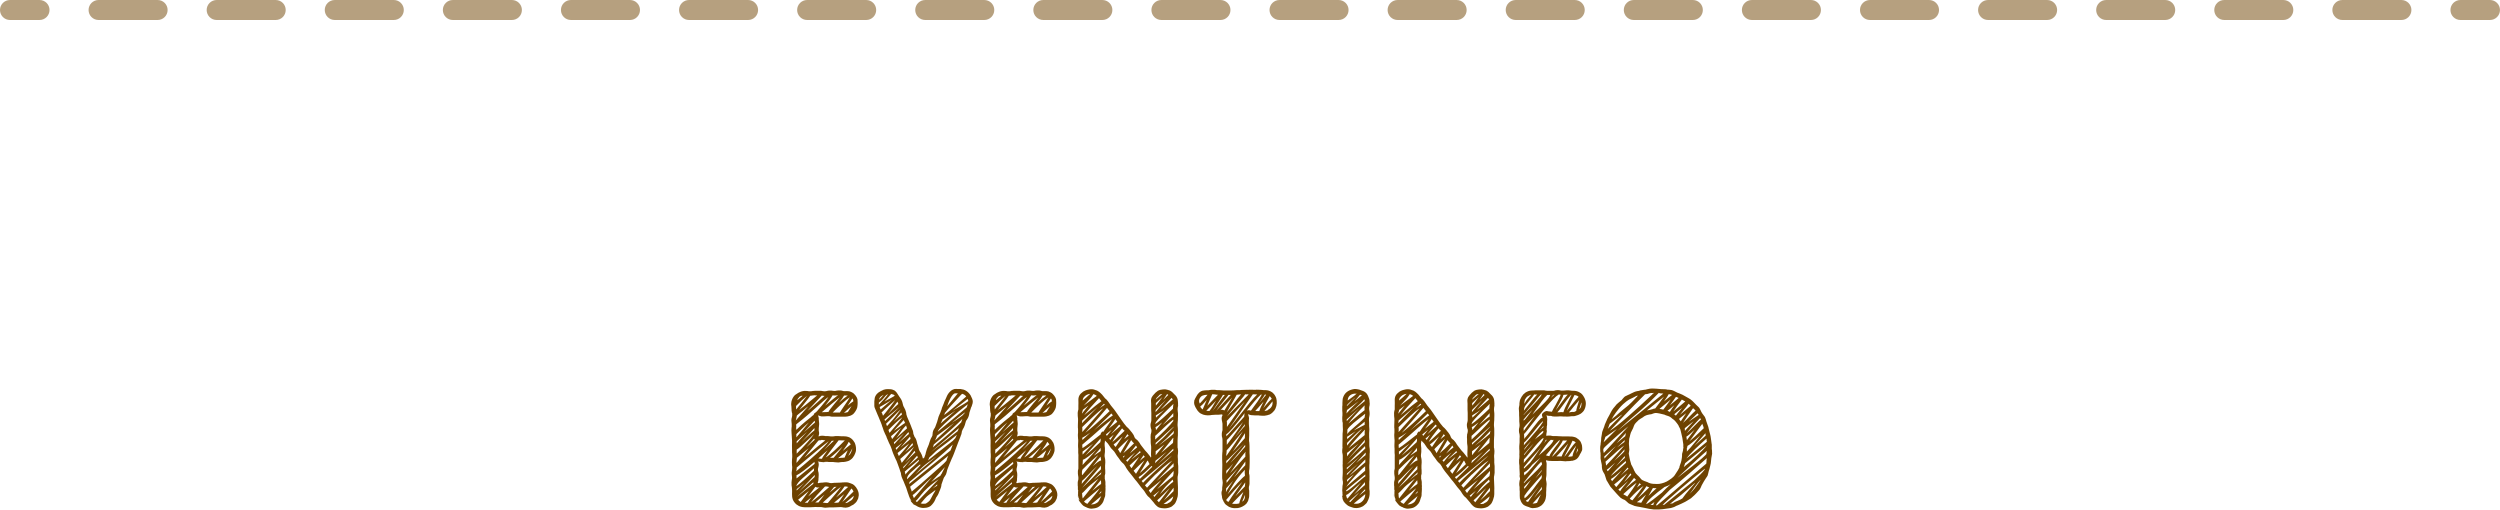 <svg fill="none" height="102" viewBox="0 0 500 102" width="500" xmlns="http://www.w3.org/2000/svg"><g fill="#6e4200"><path d="m342.39 89.832c0 .256.032.576.032.928-.064.32-.096.64-.16.896-.032.224-.032.416-.064.64s-.032.512-.128.768c-.064.256-.128.512-.192.768-.064.16-.096.256-.128.384s-.064.288-.096.416c-.032.16-.064.288-.128.48-.096.192-.192.32-.288.448s-.16.256-.224.352l-.224.352c-.128.256-.288.544-.448.8-.096.192-.192.544-.448.896-.224.224-.448.48-.64.704-.224.256-.448.448-.704.672-.096.096-.224.224-.352.32s-.288.192-.416.256c-.096.064-.224.16-.352.224s-.256.16-.384.224c-.512.288-1.024.48-1.504.704-.224.064-.384.16-.608.288-.192.096-.512.192-.704.224h.096c-.288.064-.672.096-1.088.16-.448.064-.96.16-1.536.16-.128 0-.288 0-.416 0-.16 0-.352 0-.512 0-.288-.032-.608-.096-.928-.128-.352-.064-.64-.128-.928-.192-.32-.064-.64-.128-.992-.192-.224-.064-.576-.064-.992-.192-.32-.128-.64-.256-.928-.384l-.128-.064c-.032-.032-.096-.064-.128-.064-.096-.064-.16-.128-.224-.192-.16-.128-.256-.224-.352-.32s-.16-.128-.256-.192c-.128-.064-.224-.096-.384-.16-.128-.064-.256-.16-.416-.256-.128-.128-.224-.224-.32-.32-.192-.192-.352-.352-.48-.512-.32-.352-.544-.608-.736-.832l-.256-.288c-.16-.16-.32-.352-.448-.608-.128-.192-.256-.416-.416-.704s-.096-.16-.032-.032l-.096-.16c-.032-.096-.064-.16-.096-.256-.064-.16-.096-.288-.128-.416-.064-.224-.128-.384-.16-.48l.032.064c-.064-.256-.352-.544-.512-1.024-.064-.224-.064-.416-.096-.608 0-.096 0-.16 0-.256-.032-.096-.032-.128-.032-.256-.064-.384-.192-.8-.224-1.152-.032-.448.032-.032 0-.416-.032-.16-.064-.576-.064-.992 0 .448.064.992.096.96-.064-.576 0-.128-.032-.704l-.032-.032c0-.064 0-.096 0-.128s-.032-.064-.032-.096c-.032-.32-.032-1.152.064-1.376 0-.096 0-.224.032-.352l.064-.448c0-.192.032-.384.032-.576.032-.192.064-.384.096-.544.032-.224.064-.384.096-.608.064-.192.128-.384.192-.544.096-.192.128-.32.192-.48.064-.192.128-.352.16-.512.128-.32.256-.608.384-.864.032-.096.096-.256.192-.416.096-.192.192-.384.32-.576.192-.416.448-.832.608-1.12v.032c.064-.096.128-.192.192-.288.064-.064.128-.16.224-.256.128-.16.288-.352.416-.512.352-.352.704-.576.832-.704.128-.064.256-.224.416-.448.16-.192.352-.352.288-.32.224-.16.32-.224.448-.256.096-.064.192-.096.256-.128.192-.064.352-.16.8-.384l-.128.064c.128-.064.32-.16.544-.256.128-.064.288-.128.448-.16.16-.064.352-.064.512-.096.064-.032.128-.032.224-.064.064-.032.192-.064.288-.064.192-.032.384-.064.576-.096.128 0 .224-.032.32-.032.096-.032.16-.064.224-.064.192-.032.384-.096.608-.128.512-.064.896 0 1.248 0 .384.032.768.064 1.088.096.32 0 .608 0 .896.032.096.032.224.032.288.064h.224-.096c.224.032.48.032.768.096.32.096.576.256.768.352.128.064.192.096.32.16.096.032.224.096.352.128.224.096.48.192.672.288s.48.256.8.448c.16.096.32.192.512.288.16.096.416.256.608.448.192.16.352.352.544.544.16.192.32.32.544.544.096.096.224.192.32.32.096.16.192.288.256.448.128.288.224.48.352.672.16.224.352.448.544.736.16.32.224.64.288.864s.16.512.256.736c.096.256.192.512.224.768.128.48.224.896.32 1.28.032.192.096.384.096.544.032.16.064.32.064.448.128.832.096.864.128.896v.864c0 .224.032.32.032.032zm-1.088-2.112c-1.696 1.472-3.328 3.04-4.032 3.968.256-.192.544-.384.8-.608 1.952-1.632 2.848-2.368 3.296-2.72v-.064l-.032-.128c0-.096-.032-.288-.032-.448zm-3.936 1.952c0 .128.032.48 0 .64 1.056-1.056 2.016-2.4 2.752-3.296-1.44 1.344-2.176 1.92-2.592 2.144v.448c0-.192-.032-.32-.032-.448v.032l-.032-.032c0 .256-.032.416-.096.512zm0-1.632 1.568-2.112c-.736.704-1.28 1.184-1.664 1.408l.032.192.064.352zm3.712-1.376s0 0-.032.032c.032.064.032.128.064.192 0 0 0 0 .032-.032-.032-.032-.032-.096-.032-.16-.032 0-.032-.032-.032-.032zm-.032.032c-.096.128-2.08 2.368-2.176 2.496.096-.064 2.144-2.016 2.272-2.08-.032-.064-.096-.352-.096-.416zm-.576-1.952-2.592 3.52c.544-.416 1.44-1.216 2.88-2.624-.032-.128-.096-.288-.128-.448-.032-.096-.096-.192-.128-.288 0-.064-.032-.096-.032-.16zm-.448-1.12c-1.12 1.152-2.208 2.368-2.688 3.04.48-.416 1.28-1.184 1.76-1.696.512-.544.864-.864 1.088-1.056v-.032c-.032-.096-.096-.16-.16-.256zm-3.04 2.56c.128-.128 1.6-1.76 1.76-1.952-.192.16-1.696 1.312-1.792 1.408 0 .032.032.512.032.544zm2.528-3.52c-.128.16-1.6 1.504-1.792 1.696.224-.192 1.856-1.248 2.016-1.376 0 0-.192-.288-.224-.32zm-.896-1.024c-.8 1.12-1.6 2.272-2.016 2.944.416-.352.96-.896 1.344-1.312.544-.544.896-.928 1.184-1.152-.032-.032-.096-.064-.128-.128-.096-.096-.256-.224-.384-.352zm-2.016 8.48c0-.128.032-.32.032-.352v.032c.032-.128.032-.224.064-.32l-.032-.064v-.544c-.064-.448-.128-.864-.192-1.28-.096-.416-.16-.768-.256-1.12-.032-.16-.096-.416-.16-.64-.032-.032-.032-.096-.064-.128-.032-.064-.064-.128-.096-.192-.032-.096-.096-.192-.16-.288h.032c-.192-.384-.608-.864-.768-1.056-.128-.128-.48-.416-.448-.352-.128-.128-.224-.192-.288-.256-.096-.064-.192-.16-.384-.256l.064.032c-.128-.064-.384-.16-.8-.288-.16-.096-.352-.16-.576-.192-.192-.064-.416-.096-.672-.16-.256-.032-.448-.096-.64-.096-.16-.032-.288.032-.48.064-.16.064-.352.128-.544.192-.128 0-.256.032-.32.032h.032c-.256.064-.512.096-.736.192-.256.096-.48.256-.672.416-.096.064-.288.192-.48.288-.064.064-.16.128-.256.16-.096.096-.128.128-.256.256-.192.192-.416.384-.576.608-.128.192-.224.48-.352.832-.16.384-.352.64-.448.896s-.16.608-.224.864c-.096.256-.128.48-.128.704-.032.224-.032.416-.032.576 0 .416.032.448.032.448 0 .032 0 .032.032.576 0 .16 0 .224.032 0 0 .416-.128.832-.128 1.024.096.448.16 1.056.352 1.664.064.16.096.352.128.48.064.128.128.256.224.416.064.16.16.352.256.512.064.192.128.352.224.48.128.32.32.512.576.768.128.096.256.256.384.384.128.16.224.288.32.384.096.128.192.16.288.224s.192.096.352.16c.224.064.576.192.8.288h-.064c.16.064.352.16.512.192.064.032.096.032.16.032.064.032.128.032.192.032.128.032.288.032.448.032.288.032.64.032.96 0 .384-.064.64-.128.992-.256l.288-.128c.064-.032.128-.064.224-.096.128-.064.288-.16.416-.256.32-.224.608-.384.8-.608.128-.096.192-.16.256-.256.096-.096.16-.224.224-.32.128-.224.256-.416.352-.544l.128-.192c.128-.224.224-.384.352-.672.032-.16 0-.096-.032-.032.096-.256.192-.608.256-.768v.064c.16-.48.192-.736.256-1.184.032-.192.032-.448.032-.64.032-.32 0-.032.064-.32 0-.128.064-.352.128-.544-.064.192-.128.544-.096.544 0-.096.032-.16.032-.16.032-.096.032-.192.064-.288zm-6.016 7.488-.896 1.568c.512-.512 1.088-1.056 1.632-1.536-.256 0-.512 0-.736-.032zm-3.104 2.08c.64-.512 1.536-1.344 2.368-2.208-.192-.064-.352-.128-.448-.192-.064 0-.096-.032-.128-.032-.224.416-.704 1.12-1.792 2.432zm.736-2.816c-.096-.064-.224-.128-.352-.224-.096.224-.256.512-.48.864.288-.256.576-.48.832-.64zm-3.296-7.008c-.32.384-1.568 1.728-2.08 2.304.576-.512 1.536-1.312 2.016-1.888.032-.096.032-.16.032-.256.032-.064.032-.096.032-.16zm-.032-1.472c0-.032.064-.352.064-.384l-1.536 1.472c.128-.096 1.408-1.024 1.472-1.088zm.032 2.848-1.728 2.016c.16-.192 1.664-1.6 1.792-1.696 0-.032-.032-.288-.032-.288 0-.032 0-.032 0-.064l-.032.032v.064c0-.032 0-.064 0-.064zm-1.6-2.592 1.728-1.408c.032-.192.096-.352.128-.576.032-.032.032-.064.032-.096zm2.24 4.864.096.192c-.064-.064-.096-.128-.128-.192-.256.352-.928 1.088-1.44 1.664.128-.128.544-.512.64-.608.48-.416.768-.672.96-.832-.032-.064-.064-.128-.128-.224zm.576 1.248.096.128c-.064-.064-.096-.16-.128-.224-.16.256-.992 1.312-1.28 1.728.384-.32 1.248-1.28 1.44-1.44-.032-.096-.096-.16-.128-.192zm.672.832c-.192.256-.48.608-.864 1.088-.256.288-.608.672-.896 1.056 1.12-1.024 1.792-1.536 2.144-1.76-.032-.064-.096-.128-.16-.192-.096-.064-.16-.128-.224-.192zm5.088-13.824c.128.032.224.064.352.064.128.032.288.064.416.096.544-.704 1.056-1.44 1.472-2.016-.608.512-1.408 1.184-2.24 1.856zm1.6.384c.064.032.064.032.064.032.032.032.064.032.192.096.064.032.16.064.224.096.192-.32.448-.736.896-1.344-.608.544-1.056.896-1.376 1.12zm1.344.704c.096.064.192.16.32.224-.064-.032-.096-.064-.064-.032s.032.064.064.096c.224-.32.576-.736 1.056-1.312.064-.128.16-.224.256-.32-.8.64-1.312 1.088-1.632 1.344zm.96.928c.128.16.256.32.352.48.224-.352.576-.896 1.088-1.632-.704.576-1.152.928-1.44 1.152zm1.92-3.04c-.192.32-.544.768-1.088 1.408-.192.256-.416.512-.64.8.608-.48 1.376-1.152 2.144-1.792-.128-.16-.256-.32-.416-.416zm-1.696-.352c-.32.448-.96 1.28-1.344 1.888.64-.512 1.568-1.28 2.368-1.984-.032-.032-.064-.032-.096-.064-.192-.096-.32-.16-.48-.256-.032-.032-.064-.032-.096-.064-.096.128-.192.288-.352.48zm-.832-1.024c-.224.352-.608.864-1.216 1.696.544-.416 1.152-.96 1.76-1.472l-.448-.192c.064.032.192.096.128.064-.096-.032-.16-.064-.224-.096zm-1.44-.544c-.16.32-.448.768-.96 1.472.768-.64 1.28-1.056 1.632-1.312-.128-.032-.256-.096-.512-.128-.064 0-.128-.032-.16-.032zm-2.72 2.88c.64-.832 1.312-1.696 1.76-2.368l-3.392 2.752c.064 0 .128-.032.192-.032.192-.032.384-.064.448-.096.16-.032.224-.064.224-.064.064 0 .064 0 .352-.096l.032-.032s.064-.032.16-.032c.032-.032.128-.032.224-.032zm.736-3.136c-.992.992-2.272 2.4-5.792 5.344-.8.672-1.696 1.6-2.528 2.304l9.216-7.488s0 0-.032 0-.096-.032-.544-.064l-.064.032s-.192-.128-.256-.128zm-2.752.288c-2.784 2.72-5.696 5.888-7.072 7.328 1.6-.96 5.12-4.096 8.896-7.648-.096 0-.16.096-.288.096-.096-.032-.224-.032-.32-.032-.096.032-.192.032-.32.064s-.288.096-.416.128c-.032 0-.448.064-.48.064zm-5.152 2.784c-1.056 1.248-1.536 2.208-1.536 2.208l.896-.704c1.056-.992 1.472-1.248 2.496-2.112.864-.768 1.344-1.376 1.888-1.92-.032.032-.096.032-.16.032-.064.032-.128.032-.224.064l-.224.128c-.192.096-.352.16-.512.256-.192.096-.416.192-.608.288 0 0-.96.512-2.016 1.76zm-1.92 3.104c-.032.16-.32.864-.384 1.024.16-.192 2.656-2.656 2.912-2.88-.448.192-2.4 1.824-2.528 1.856zm-.864 2.624c0 .096-.352 1.024-.352 1.088.128-.128 2.496-2.496 2.656-2.656-.16.096-2.176 1.536-2.304 1.568zm-.416 2.752c0 .064.064.256.096.48l4.928-5.344c-1.184.928-3.04 2.56-4.736 4.16v.032s0 0 0-.032c-.032.064-.096.096-.128.16-.032.032-.032.096-.064.096-.032.032-.032.064-.064.064-.032.16-.064.32-.032.384zm.224 1.6 2.336-2.56-2.368 2.144c.032.128.032.256.032.352zm.32 1.408c.256-.256.576-.64 1.088-1.152.736-.8 1.984-2.112 2.56-2.88-.576.384-1.632 1.28-3.776 3.264 0 .032 0 .032.032.064 0 .096.032.224.064.32 0 .128.032.288.032.384zm.352 1.12 1.472-1.696c-.992.896-1.44 1.248-1.664 1.408.032.096.096.192.192.288zm3.584-2.048c-1.344 1.12-2.592 2.4-3.008 3.008.64-.448 1.888-1.536 3.072-2.656 0-.032-.032-.064-.032-.096.096.224-.032-.192-.032-.256 0 .032 0 .032 0 0zm-2.752 4.064c.192-.256.512-.576.928-1.024.288-.32.704-.768 1.088-1.216-.896.832-1.76 1.536-2.24 1.792.064.128.128.256.224.384zm.864 1.152c.864-.96 1.696-2.016 2.208-2.752-.128.096-.256.224-.384.32-1.28 1.152-1.92 1.664-2.272 1.92h.032c.128.192.288.352.416.512zm.768.832c.256-.48.8-1.12 1.504-1.92 0-.032.032-.032.032-.064-.192.192-.416.384-.576.512-.672.608-1.056.928-1.312 1.12.096.096.16.16.224.224s.096.096.128.128zm1.44 1.088v-.032c.768-1.024 1.536-2.144 1.856-2.752-.608.416-1.664 1.344-2.656 2.272.032 0 .032.032.032.032s0-.032-.032-.032c.128.128.16.128.224.16.032 0 .096.032.384.16 0 0-.416-.192.064.096.064.032.096.032.128.096zm1.024.736c.896-1.088 1.824-2.304 2.208-2.88-.576.352-1.728 1.408-2.752 2.528 0 0 .032.032.064.032.032.064.096.128.16.16s.064.064.192.096c.032.032.064.032.128.064zm1.76.48.96-1.632c-.608.576-1.28 1.184-1.824 1.504.032 0 .064.032.096.032.192.032.48.032.768.096zm1.088.256c.512-.288 1.632-1.12 3.04-2.272.512-.544 1.12-1.12 1.76-1.696-.064.032-.128.064-.192.096-.128.096-.256.16-.416.224-.128.064-.288.096-.416.16-.064.032-.128.064-.192.064-1.888 1.408-3.488 2.72-3.68 3.424zm1.312.224v-.032c.032-.16.096-.384.256-.608-.32.224-.576.416-.8.576h.064c.128 0 .256.032.384.032.032 0 .064 0 .096.032zm5.824-1.344c.288-.416.672-.96 2.272-2.752.032-.032.256-.32.288-.352l-.16.096c-1.76 1.632-3.648 3.136-4.896 4.096.256-.064.416-.096.544-.192-.032.032-.192.192-.256.192.16-.032.352-.128.544-.256-.128.064-.224.096-.32.128.096-.032.224-.128.384-.192.064-.064.192-.096.32-.16.096-.032.192-.096.32-.128.224-.128.512-.192.736-.352.096-.032.16-.096.224-.128zm2.496-2.08c.16-.16 1.12-1.536 1.184-1.664-.512.384-1.888 2.464-2.24 2.848l.608-.64c.288-.32.48-.576.608-.704zm1.952-3.68c.032-.096.064-.16.064-.192-2.368 1.824-7.84 6.528-8.48 7.264.16-.096.16-.032.224-.032h.096l5.984-4.864c.896-.832 1.664-1.568 2.112-2.176zm.384-1.632c.032-.224 0-.032-.032.032.032-.224.064-.448.096-.704-2.336 2.048-4.704 4.16-7.424 6.368-.864.896-2.688 2.624-2.752 3.072h.128.096c1.248-.96 5.408-4.64 9.824-8.32.032-.032.032-.096.032-.128 0-.128.032-.288.032-.32zm-5.568 3.136c0-.032.032-.064.064-.064-.032 0-.032 0-.064.032zm5.632-4.768c-.288.256.032-.256 0-.448-.032-.16-5.76 5.216-5.888 5.344.576-.48 5.6-4.192 5.888-4.896zm-4.608 2.752c2.016-1.632 3.936-3.424 4.608-4.352-.736.608-2.048 1.696-2.944 2.432-.832.672-1.216.992-1.408 1.152 0 .032-.032.064-.032.064.064-.096-.096.32-.032.16-.032.096-.064.224-.096.32.032-.16.064-.288.064-.288-.064.16-.096.32-.16.512z"/><path d="m316.815 79.432c.192.352.352.8.352 1.216 0 .384-.064.8-.256 1.216-.16.384-.48.672-.8.896-.32.192-.576.288-.928.384-.16.064-.32.096-.48.096-.064 0-.16 0-.224 0-.032 0-.096 0-.16 0-.096.032-.192.032-.288.032-.096.032-.224.032-.352.032-.224.032-.384.032-.544 0-.192 0-.384 0-.512 0-.192-.032-.416-.032-.64-.032-.192 0-.544.064-.896.032-.224 0-.256 0-.256 0-.128 0-.224-.032-.352-.032-.16-.064-.224-.096-.32-.096-.064 0-.096 0-.16 0-.032 0-.128 0-.192 0-.16-.032-.288-.032-.352-.064h.096c-.128-.032-.224-.032-.224-.032-.032 0-.032 0-.032 0v.032c.032.064.128.256.128.416.032.192.032.288.032.384 0 .128-.032.224-.032.352v.672c0 .128-.032.256-.064.352v.224c0 .384-.032.032-.032.352 0 .032.032.096.032.16.032.096.032.224.032.352-.032.128-.032.256-.064.384-.032.064-.032.128-.064.16.032.16.032.224.032.288.032-.032.064-.032.128-.064.096-.032.224-.032.352-.032h.288c.192.032.352.064.48.096h.16.16.32c.224.032.384.032.576.032.224 0 .448.032.64.032h.608c.384 0 .768 0 1.152.032.192 0 .384 0 .576.064.224.032.416.128.544.192.128.096.288.192.48.352s.384.416.48.704c.128.256.192.544.192.8.032.256.032.576-.064.768v-.032c-.096.256-.224.48-.352.672-.096.224-.224.448-.384.672-.096.096-.192.224-.32.32-.128.064-.256.128-.352.192-.224.064-.416.128-.544.16v-.032c-.416.128-1.344.064-1.216.128-.384-.032-.608-.032-.8-.064-.224-.032-.416-.032-.928 0h.16c-.128 0-.352 0-.672 0-.128 0-.288 0-.48 0s-.352-.032-.512-.032h-.128c-.064 0-.128 0-.192-.032-.128 0-.32-.064-.32-.064-.032-.032-.096-.032-.128 0 .032.064.032.16.032.224v.032c.032.032.032.096.064.16 0 .096.032.16.032.256v.192c0 .448-.032.864-.032 1.28v.608c0 .224-.032.512-.064.64s-.032.288-.032.416.032.224.064.352c.064.32.064.576.064.704v-.096c0 .128 0 .256-.032.416 0 .128-.032.256-.032.384 0 .192 0 .576-.032.832v.384c0 .128 0 .288-.032.448-.032.32-.096.64-.224.896-.096.224-.352.608-.704.896-.192.128-.416.288-.704.384-.256.064-.544.128-.832.128-.128.032-.32.032-.512-.032-.16-.032-.32-.096-.448-.16-.16-.032-.256-.096-.384-.128s-.288-.096-.448-.192c-.192-.064-.384-.256-.48-.384-.128-.16-.224-.32-.288-.48-.032-.096-.064-.16-.096-.256l-.032-.096c-.032-.064-.032-.128-.064-.16-.032-.224-.032-.384-.032-.544 0-.352 0-.608 0-.928-.032-.16-.032-.32-.032-.48 0-.128 0-.256 0-.384-.032-.128-.064-.32-.064-.48s0-.32.032-.512c0-.192.064-.352.096-.448 0-.096.032-.192.032-.32 0-.032-.032-.064-.032-.064-.032-.128-.064-.224-.064-.384 0-.064 0-.128.032-.192 0-.032 0-.064 0-.096-.032-.288 0-.512-.032-.704 0-.192-.032-.416-.032-.576 0-.192 0-.32 0-.448-.032-.192-.064-.416-.064-.544s0-.224 0-.288c0-.16 0-.192 0-.192 0-.032 0-.032 0-.192.032-.16.064-.288.064-.736 0-.288 0-.384-.032-.064.032-.32.032-.608.032-.928 0-.16 0-.288-.032-.48 0-.192 0-.352 0-.512 0-.224.032-.544.064-.736 0-.192 0-.48 0-.768.032-.288.032-.608 0-.8 0-.096-.064-.224-.096-.416s-.032-.384-.032-.544c0-.192.064-.416.096-.544 0-.128.032-.256.032-.384 0-.16-.032-.288-.032-.448-.032-.16-.032-.384-.032-.544 0-.32 0-.672-.032-.992 0-.192 0-.32 0-.48 0-.128-.032-.352-.032-.544-.032-.16-.032-.352 0-.576s.096-.352.096-.48c0-.064 0-.128 0-.224s0-.192.032-.288c0-.192.064-.416.128-.576.16-.384.352-.672.608-.992.128-.128.288-.256.448-.384.192-.096.32-.192.512-.256.32-.128.736-.16 1.024-.16.16 0 .288 0 .416-.032h.448.768.384c.128 0 .288.032.416.032h-.128c.192.032.32.064.48.064h.64c.224 0 .512.032.704 0 .064 0 .192-.064.384-.096s.384-.032.544-.032c.192 0 .416.064.512.096h.384c.16 0 .288 0 .48-.032s.384-.032.576-.032.448.064.544.064c.16.032.256.032.48.032.384 0 .832.064 1.248.32.448.224.704.608.896.96zm-6.208-.416c-.032.032-.448.544-.448.576.064-.032.704-.672.768-.704-.064 0-.288.128-.32.128zm-1.152-.032c-.64.544-1.568 1.888-2.272 2.912-.256.352-.512.704-.704 1.024.224-.224.448-.448.672-.672 1.28-1.216 2.72-2.56 2.912-3.264-.096 0-.192 0-.288 0s-.192 0-.32 0zm-1.152-.128h-.032.064zm-3.328 1.088c-.064.128-.096.704-.128.832.256-.352.384-.672.608-.896.16-.192.704-.832.8-.96-.16.032-.608.256-.736.352-.224.16-.384.416-.544.672zm.672.48c-.352.448-.864.864-.864 1.696.32-.384.736-.928 1.088-1.344.672-.864 1.152-1.472 1.568-1.888-.096 0-.16 0-.256.032-.032 0-.32-.032-.352-.032-.16.352-.576.736-1.184 1.536zm.672.672c-.8.832-1.248 1.536-1.568 1.792v.096c.352-.384.8-.864 1.344-1.44.768-.768 2.112-2.176 2.24-2.656-.032 0-.064 0-.096 0-.448.32-1.28 1.536-1.92 2.208zm.16.864c-.608.608-1.376 1.44-1.76 1.952 0 .064 0 .16.032.256 0 0 0 0 0-.032 0 0 0-.032 0-.064v.064c.416-.352 1.12-1.344 1.728-2.176zm-1.728 3.776c-.032.064 0 .352 0 .448.352-.448.608-.896 1.12-1.536.256-.32.864-1.12 1.12-1.472-.832.832-1.792 1.728-2.24 2.4 0 .064-.032.128-.032.16 0 .096-.032.16-.032.224.032-.096.032-.16.064-.224zm.064 2.784c0 .128-.032.256-.032.352 0 .064 0 .128-.032.192.32-.384.736-.832 1.248-1.408.768-.864 2.112-2.4 2.592-3.264 0-.064 0-.128 0-.16-.416.288-1.408 1.536-2.016 2.304-.896 1.088-1.408 1.696-1.76 1.984zm0 .032c0 .064 0 .032 0-.032zm3.84-3.04c-.032-.032.064-.32.032-.352 0 .032-.736.928-.768.96.032 0 .672-.608.672-.608zm-.096 1.088c.128-.16.128-.256.096-.416-.288.032-1.088.864-1.664 1.696.512-.48 1.248-.896 1.568-1.28zm-3.744 4.256v.192c.256-.32.576-.704.864-1.056.192-.224.896-1.088 1.056-1.28-.544.512-1.568 1.696-1.92 2.144zm0-.864c.128-.16 1.28-1.6 1.44-1.792-.192.192-1.44 1.344-1.44 1.792zm-.032 1.888c0 .16 0 .384-.032.704.352-.416.832-.96 1.408-1.568.896-.992 2.688-2.976 2.528-3.424-.448.128-1.824 1.824-2.592 2.752-.672.832-1.056 1.312-1.312 1.536zm.064 3.232c0-.096 0-.224 0-.32 0-.064 0-.192 0-.288-.032.032-.032.032-.064.064 0 .064.032.128.032.192 0 .096 0 .192.032.352zm0-.384c0 .096.032.192.032.352.736-.576 2.112-2.24 3.232-3.552-.128.096-.256.192-.384.32-.416.352-.864.704-1.28 1.088-.608.8-1.12 1.312-1.536 1.472-.032.032-.032.064-.064.096zm2.528-4.064c.32-.448.608-.864.864-1.248-.448.576-1.024 1.216-1.696 1.952-.576.64-1.344 1.504-1.76 2.08v.288c.352-.352.768-.736 1.248-1.184.448-.576.928-1.248 1.344-1.888zm-2.528 7.072v.032c.384-.384.96-1.216 1.344-1.792-.512.512-1.056 1.024-1.376 1.44.032.096.032.224.032.32zm.064 1.92c.64-.352 1.824-1.92 2.464-2.816.448-.576.736-.96.928-1.184.032-.064.032-.128.032-.224s.032-.224.064-.288c0-.032-.032-.064-.032-.064s0-.032 0-.064c-.288.32-.64.736-1.088 1.216-.576.672-1.92 2.144-2.4 2.944v.256c0 .064 0 .128.032.224zm2.176-4c.512-.544 1.024-1.152 1.312-1.536 0-.032 0-.064 0-.096-.352.288-.864.992-1.312 1.632zm-1.472 4.736c.192-.352.544-.832 1.088-1.6.384-.512.896-1.248 1.312-1.888-.064.096-.128.192-.192.288-1.056 1.44-1.952 2.592-2.656 2.944.032.032.064.064.064.096.064.064.192.096.384.16zm2.304-.992c.096-.16.192-.352.288-.544-.128.128-.224.224-.32.352-.64.704-1.056 1.184-1.376 1.504.192 0 .448-.032.608-.064.128-.032.192-.064.288-.096.096-.256.256-.608.512-1.152zm.448-1.536c0-.064 0-.096 0-.128 0-.128.032-.256.032-.384-.32.48-.736 1.056-1.248 1.76-.096.16-.224.32-.352.48.256-.256.48-.544.672-.768.448-.48.736-.8.896-.96zm-2.112-2.688c.8-.736 1.696-1.632 2.144-2.272 0-.096 0-.16 0-.16 0-.032 0-.064-.032-.128s-.096-.16-.128-.256c-.704.608-1.984 2.272-2.56 2.976-.448.576-.704.928-.896 1.12v.128.064c.384-.416.864-.896 1.472-1.472zm9.376-5.536c-.352.416-.256.832-.384 1.12l.256-.544c.096-.128.096-.384.096-.48.032-.032.032-.064.032-.096zm-.48-.256c.032-.096.064-.16.096-.256-.288.32-.608.8-.864 1.152-.288.416-.544.768-.768 1.056.192 0 .384 0 .544-.032.128 0 .224-.032.352-.064.032-.448.288-1.088.64-1.856zm-.64-1.248c-.128.352-.416.864-.832 1.664-.256.48-.608 1.088-.8 1.504h.032c.32-.32.736-.928 1.024-1.344.512-.704.896-1.216 1.216-1.472-.096-.096-.192-.16-.288-.224l-.128-.032c-.032-.032-.064-.032-.064-.032-.064-.032-.096-.032-.16-.064zm-.864.544c-.192.224-.416.48-.64.736-.768.864-1.312 1.472-1.728 1.888.16-.032.352-.032.512-.032s.352 0 .512.032c.128-.352.416-.896.896-1.76.128-.256.288-.576.448-.864zm-1.088-.576c-.16.448-.576 1.024-1.088 1.696-.256.32-.832 1.056-1.024 1.472 0 0 .032.032.064.032.512-.48 1.472-1.568 2.08-2.272.352-.384.64-.672.832-.928h-.032-.608c-.064 0-.128 0-.224 0zm-.736-.032c-.608.544-1.728 1.888-2.656 3.008.128 0 .256.032.384.096.224.064.224.064.32.064.16-.512.64-1.12 1.152-1.792.288-.352.768-.96.96-1.376-.128 0-.128 0-.16 0zm-1.12-.064c-.032 0-.096 0-.128 0zm-.512-.064c.128.032.32.032.512.064 0-.032 0-.032 0-.032-.064 0-.128 0-.224 0s-.192-.032-.288-.032zm0 0s-.032 0-.032.032h.256c.064 0-.032 0-.224-.032zm-.032.032c-.64.512-1.568 1.856-2.336 3.008-.032.032-.064.096-.096.128 1.344-1.12 2.816-2.4 2.976-3.072-.16-.032-.384-.064-.544-.064zm-1.408.736c.192-.224.352-.448.544-.64-.064.032-.128.032-.192 0-.064.192-.192.416-.352.64zm.544-.736c-.064 0-.096 0-.128 0-.032.032-.032.064-.064.096h.192c.032-.032.064-.064.096-.128-.032.032-.064.032-.096.032zm.032-1.632c0 .064 0 .128-.064.448v.096.032c.032-.064.064-.16.064-.224.032-.128.032-.288.032-.416 0-.32-.032-.384-.064-.384.032.128.064.288.032.352zm1.056-4c.128-.288.32-.672.736-1.344.32-.608.864-1.568 1.024-2.048-.032 0-.096 0-.128-.032-.096 0-.192-.032-.256-.032-1.216.704-3.84 4.064-5.28 5.856-.96 1.216-1.376 1.792-1.696 2.08.032.064.032 0 .032.096.032.288.032.544.032.672-.032.032-.032.096-.032.192.384-.416.896-1.056 1.312-1.6 1.28-1.632 1.888-2.528 2.368-2.656 0-.032.096.032.064 0 0-.032 0-.032-.032-.064l-.064-.128c-.032-.096-.064-.192-.064-.288-.032-.224.096-.384.256-.512.128-.128.32-.256.512-.288-.224.032.032-.064.256-.032.192.032.288.064.16.032.064 0 .16.032.256.032h.128c.032 0 .096 0 .16.032-.192-.032-.256 0-.352-.032-.096 0-.16 0-.16 0 .16.032.256.032.416.032.096 0 .224.032.352.032zm.768-.288c.288-.384.672-.896.96-1.312.576-.768 1.024-1.408 1.44-1.824-.064 0-.096 0-.128 0-.16 0-.256 0-.416.032-.096 0-.224 0-.32.032-.096.448-.48 1.152-1.088 2.208-.16.288-.32.576-.448.864zm1.536.384c.096-.416.416-1.152 1.184-2.592.128-.288.288-.608.416-.864 0 0 0 0-.032 0h-.032c-.48.448-1.216 1.472-1.664 2.08-.448.64-.8 1.088-1.088 1.408.16 0 .32-.032.512-.032.16-.032.32-.032.512 0zm.672-.288c.288-.352.704-.832.992-1.184.64-.8 1.056-1.312 1.376-1.6-.096-.096-.192-.16-.32-.224s-.32-.096-.512-.128c-.128.256-.288.576-.544 1.088-.288.576-.768 1.472-.992 2.048zm1.888.032c-.064.032-.064.032 0 0zm0 0c.032-.384.224-.96.512-1.888.032-.096.064-.192.096-.288-.32.352-.768.896-1.088 1.28-.416.544-.736.928-.992 1.184h.096c.128-.032.256-.032.352-.064.192 0 .32-.032.384-.032l-.032.032c.224 0 .416-.064.64-.16-.128.032-.032-.032-.288.032 0 0 .16-.032.32-.096zm.992-.96c.032-.16.064-.32.064-.512 0-.096 0-.16-.032-.224-.096.352-.288.928-.416 1.344.032 0 .064-.032.096-.064 0-.032.032-.032.032-.064.032-.032.064-.064.064-.064.064-.128.16-.256.192-.416z"/><path d="m298.888 92.936c.032.16.032.288.032.448v.8.384c0 .128-.032.32-.064.48-.128.448-.032.864-.032 1.44 0 .288 0 .48.032.768s0 .544 0 .8v.768c0 .32-.064.608-.16.864-.064.224-.128.48-.288.768-.064.128-.16.288-.256.384s-.192.192-.32.288c-.096.096-.224.192-.352.256s-.288.128-.416.16c-.288.096-.544.096-.8.128-.256 0-.512-.032-.768-.064-.128-.032-.256-.064-.384-.096-.064-.032-.128-.064-.192-.096s-.16-.096-.192-.128c-.256-.192-.384-.384-.512-.512-.064-.064-.096-.128-.16-.224-.064-.064-.128-.128-.192-.224-.128-.16-.256-.288-.384-.448-.128-.16-.192-.256-.32-.32l.096.064c-.032-.064-.096-.096-.16-.16-.064-.032-.16-.128-.256-.224-.16-.192-.288-.352-.448-.608-.224-.416-.48-.704-.928-1.216-.384-.48-.704-.992-1.152-1.472-.224-.288-.416-.544-.64-.832s-.448-.544-.672-.832c-.096-.16-.224-.288-.32-.448-.128-.16-.256-.416-.32-.544s-.16-.256-.256-.384-.16-.192-.32-.32c-.352-.32-.544-.64-.768-.96l-.32-.416c-.128-.16-.256-.416-.32-.512-.064-.128-.16-.256-.256-.384s-.192-.192-.32-.352c-.32-.288-.512-.576-.704-.896-.16-.256-.352-.512-.512-.64l-.192-.192-.064-.064c-.032-.032-.064-.096-.064-.032v.064.064c0 .096-.032.16-.032.256-.032.096-.032.224-.032.352 0 .256.032.448.064.736v.768c-.032.288-.064.416-.064.576-.032.384.032.448.096.832.032.16.032.32.032.448s.032.256 0 .384c0 .192-.032.352-.032.512v.544c.032.192.032.448.032.672v.384c-.032.16-.064.32-.096.416-.032.192 0 .256 0 .224s0-.096.032-.192c-.032.16-.032.384-.032.544.032.064.032.16.064.288s.032.256.064.384v.576c.032.16.032.32.032.448l-.032-.16c.032.384.032.736 0 1.024 0 .16-.032.288-.032.416v.096.16c0 .096-.032.192-.032.288-.064.16-.128.32-.16.448s-.064.256-.128.416c-.064.16-.128.384-.288.576-.032.064-.064.096-.128.16l-.096.096c-.064.096-.16.16-.224.224-.16.128-.32.256-.544.352s-.416.128-.608.16-.352.032-.544.064c-.192 0-.416-.032-.576-.096-.448-.128-.416-.16-.416-.16s0 0-.032-.032c-.032 0-.096-.032-.256-.096-.352-.128-1.056-.672-1.312-1.472.128.416.448.864.736 1.088s.512.32.512.32c-.288-.128-.384-.256-.48-.32-.064-.064-.064-.096-.096-.096-.032-.032-.064-.064-.064-.096-.064-.064-.192-.192-.384-.48l-.064-.064c-.064-.096-.128-.256-.16-.416-.064-.128-.096-.256-.128-.384-.096-.288-.128-.576-.096-.64 0 .064 0 .256.032.448.064.192.128.416.192.576 0-.032.064.096.224.256-.192-.384-.32-.8-.32-.96.032-.256-.032-.768.032-.992-.032-.128-.064-.224-.064-.224v-.224c0-.128 0-.224 0-.352-.032-.096-.032-.256-.032-.416 0-.128 0-.288 0-.416 0-.16.064-.352.096-.48s.032-.224.032-.384c0-.128 0-.256-.032-.384 0-.128-.064-.32-.064-.512s0-.352 0-.544c.032-.192.064-.352.096-.48 0-.128 0-.256 0-.416 0-.32 0-.64 0-.96 0-.288 0-.608 0-.896.032-.32 0-.544-.032-.864 0-.32 0-.544 0-.8-.032-.256-.032-.512-.032-.736s.032-.512.032-.832c0-.16 0-.32-.032-.48 0-.16-.032-.384-.032-.576s0-.416.032-.608c0-.192 0-.352 0-.544 0-.16 0-.32-.032-.48 0-.16 0-.352 0-.48v.032c0-.32.032-.736.032-1.056 0-.192 0-.384-.032-.544s-.032-.384-.032-.576c-.032-.192 0-.416.032-.608.064-.192.064-.288.096-.416 0-.256 0-.576 0-.768v.032c.032-.288 0-.704 0-1.184 0-.224.032-.448.096-.608s.096-.192.064-.16c.192-.352.384-.544.576-.672.16-.16.32-.256.48-.32.16-.096.352-.16.608-.224s.576-.16 1.088-.096c-.096 0-.224-.032-.32-.032.288 0 .704.096 1.152.288.256.128.48.288.672.48.224.192.448.448.608.672.064.096.192.224.256.32s.16.16.32.288c.256.256.448.544.64.832.16.256.352.512.576.768s.448.544.64.832c.832 1.152 1.536 2.304 2.208 3.04.064.064.16.128.288.256s.224.256.32.352c.128.192.288.352.416.512.064.096.128.16.16.224.064.096.128.192.192.288.096.16.128.32.16.384 0-.032-.032-.064-.064-.128.064.096.064.16.096.224.032.032.096.096.128.192.128.128.192.192.416.352.192.192.32.384.448.544.064.096.128.224.192.32.064.064.096.16.16.224.256.352.512.672.768.992.128.16.256.256.416.448s.288.352.384.48c.064.096.128.16.224.288 0 0 .032.032.064.096.032.032.032.096.096.128 0-.064 0-.128.032-.192 0-.032 0-.064 0-.096-.032-.16-.032-.32-.032-.48 0-.384.032-.8.032-1.152 0-.224 0-.384-.032-.544-.032-.192-.064-.448-.064-.672s0-.416 0-.608c-.032-.256-.032-.448 0-.704 0-.128 0-.256.064-.384.032-.128.032-.224.064-.288.032-.16.032-.384 0-.512-.032-.064-.064-.16-.096-.288s-.064-.288-.064-.416 0-.256 0-.384c.032-.128.064-.288.096-.384.064-.224.064-.32.064-.544s0-.448 0-.64c0-.224 0-.448 0-.64s-.032-.416-.032-.64c0-.416 0-.832 0-1.216 0-.192 0-.352-.032-.576 0-.128 0-.224.032-.352.032-.16.064-.288.128-.384.128-.224.256-.384.384-.512s.256-.256.352-.384c.128-.128.288-.256.48-.384.192-.096.352-.16.512-.192.32-.064.608-.096.928-.096.288.032.512.096.704.16.16.032.416.128.544.256.16.096.224.192.32.288.16.16.224.224.288.288.128.128.16.16.192.192.032 0 .032.032.192.224.032.032.096.128.128.224.032.032.064.096.064.16.032.032.032.096.064.128.032.256.096.544.096.928 0 .224-.032.384-.032.416s.032-.064.064-.352c0 .128-.032.288-.032.416-.032.16-.064.224-.064.352-.032.192-.032.448 0 .672.096.576.032 1.12.032 1.536 0 .16 0 .384-.032.576-.032.224-.032.352-.032.544s0 .352.032.544.032.48.032.672v.672c0 .192 0 .448-.032.704-.032.288-.032.416-.032.672v.704.352.32c.032.064.064.192.064.352.032.16.032.32.032.448 0 .256-.032.576-.064.768 0 .224 0 .48.032.704v.8c.032.128.032.224.032.352zm-.832-7.584c0-.128-1.504 1.312-1.824 1.568-1.12 1.024-1.472 1.408-1.824 1.664 0 .032-.032.32 0 .352.32-.32.8-.736 1.376-1.248.48-.416 1.76-1.856 2.272-2.336zm-.096 2.176c-.032.16-.064.16-.064.032l-2.4 3.008c.768-.64 1.632-1.376 2.368-1.984 0-.096 0-.192 0-.288.032.32.032.224.032 0s.032-.64.064-.768zm0 2.528c0-.064 0-.128-.032-.224 0-.032 0-.064 0-.096-.32.352-2.464 2.464-3.104 3.104zm-3.552.992 1.728-2.144c-.704.576-1.312 1.056-1.728 1.344v.032.512zm3.168-11.456c-.608.64-1.696 1.792-2.208 2.368.16-.128.832-.64.992-.8.736-.64 1.216-1.056 1.472-1.28 0 0-.096-.128-.128-.16s-.064-.096-.128-.128zm-1.376 2.336c-.416.352-1.536.992-1.76 1.152 0 .096.032.352.032.448.256-.288 1.376-1.248 1.728-1.6zm.512-3.136c-.032.096-.736 1.056-.8 1.184.128-.096.864-.864 1.024-.992-.032-.032-.096-.064-.128-.064 0 0-.064-.128-.096-.128zm-2.272 1.824v.256.256c.512-.576.96-1.248 1.312-1.728-.672.608-1.056.992-1.312 1.216zm.416-1.28c.224-.224.384-.352.448-.384-.064.032-.16.096-.256.224-.128.128-.288.288-.448.448-.096.128-.16.224-.192.32.352-.288.832-.704 1.344-1.152-.128.032-.224.032-.32.064-.128.032-.16.064-.224.096-.064.064-.16.16-.288.288-.16.16-.384.352-.48.544.064-.064.192-.224.416-.448zm-.448 2.656c.032.064-.032.384-.032.448.32-.384 1.44-1.728 2.08-2.432-.512.448-1.536 1.504-1.824 1.76-.064.096-.128.16-.224.224zm-.064 2.72c0 .064-.032.096-.032.128.704-.448 2.208-1.792 3.552-3.104 0-.32.064-.672.064-.768.032-.064.032-.128.032-.192-.288.288-.704.672-1.216 1.184-.64.64-1.76 1.728-2.304 2.464-.032.128-.064.224-.096.288zm3.584-1.408c0-.128 0-.256 0-.416 0-.096 0-.192 0-.256l-2.144 2.4c.672-.576 1.792-1.568 2.144-1.728zm-2.208 1.152c-.512.448-1.024.8-1.376.992.032.032.032.064.064.128.032.16.032.288.064.448zm-1.408 2.72v.256.48c1.568-1.44 3.04-2.88 3.616-3.712 0-.096 0-.16 0-.288-.704.512-2.144 1.856-2.816 2.528-.384.352-.64.576-.8.736zm.032 5.12c-.032.096-.032.224-.064.352.896-.864 1.696-1.664 2.336-2.304-1.216 1.024-1.888 1.536-2.24 1.792 0 .064-.032.128-.032.16zm-1.568-.192-1.568 2.528c.512-.416 1.28-1.12 1.984-1.824-.032-.064-.096-.128-.128-.192-.032-.096-.096-.192-.128-.288-.032-.064-.096-.128-.128-.192 0 0 0 0-.032-.032zm-.8-1.056-.736 1.12c.416-.384.736-.64.992-.8-.064-.064-.128-.128-.16-.192.224.288.192.192-.032-.064 0 0-.032-.032-.064-.064zm-.544-.608c0-.032-.032-.032-.032-.064 0 .032.032.032.032.064zm-.192-.224c-.192.256-1.28 1.216-1.696 1.664 0 .032.768-.544.736-.544.48-.384.864-.704 1.152-.896-.064-.064-.128-.16-.192-.224zm-.768-1.12c-.448.544-.896 1.12-1.248 1.6.704-.64 1.184-.992 1.472-1.216 0-.032-.032-.032-.032-.064-.064-.128-.16-.256-.16-.256 0-.032-.032-.032-.032-.064zm-1.728-2.272c-.16.256-.352.576-.64 1.024.352-.32.672-.544.896-.704 0-.032-.032-.064-.064-.096-.096-.096-.128-.16-.192-.224zm-1.376-1.632c-.032-.064-.224-.224-.256-.288l-1.664 1.952c.384-.352 1.728-1.504 1.92-1.664zm-.768-1.024c-.064-.096-.16-.224-.256-.352-.16.288-.448.672-.8 1.184-.16.224-.352.48-.544.736l1.728-1.376c-.032-.064-.096-.128-.128-.192zm-.768-1.12c-.096-.128-.192-.224-.288-.352l-3.488 3.392c1.472-1.28 3.264-2.688 3.776-3.008zm-1.152-1.472c-.544.672-1.728 2.048-4.352 4.992 1.152-.864 3.072-2.592 4.864-4.352-.064-.096-.128-.16-.224-.256-.096-.128-.192-.256-.288-.384zm-2.848 11.68c.736-.672 1.28-1.12 1.664-1.184 0-.192-.064-.32-.096-.608 0-.064-.032-.096-.032-.128-.32.416-.8 1.024-1.536 1.92zm1.632.608c0-.064 0-.128 0-.192 0-.16 0-.32 0-.512-.832.96-2.912 3.424-3.776 4.416.288-.224 1.408-1.344 1.728-1.632.512-.512 1.28-1.376 2.048-2.08zm-1.44-2.72c.256-.192 1.248-.864 1.376-.928 0-.128 0-.544 0-.64-.416.576-1.152 1.344-1.376 1.568zm-1.024.544c.48-.48 1.088-1.248 1.6-1.824-.96.928-2.24 1.984-2.752 2.08 0 .192-.064.864-.064 1.056.288-.32.736-.832 1.216-1.312zm2.4-3.744c0-.096 0-.16 0-.256-1.056 1.152-2.304 2.56-3.104 3.456.8-.64 1.984-1.696 3.04-2.72 0-.128.032-.224.032-.32 0 .096-.032.448 0 .16 0-.032.032-.096.032-.128s0-.064 0-.096 0-.064 0-.096zm-3.616 2.976c.032-.064 2.08-2.144 2.144-2.208-.064.032-2.08 1.568-2.144 1.6v.512zm3.136.096c-.544.416-1.536 1.28-3.168 2.912 0 .064-.032.128-.032.16-.032.064-.032.064-.032.096s-.032 0-.032.352v.32c.032.064.032.128.064.192 1.12-1.408 2.464-3.072 3.2-4.032zm-3.2-5.6c.032.32.032.64 0 .992 1.312-1.472 3.232-3.584 4.192-4.736-1.12.672-2.816 2.464-4.192 3.744zm0 2.144v.096c.032.128.032.256.032.352l1.6-1.504c-.448.352-1.344.928-1.632 1.056zm4.352-6.816c-.192.224-.48.512-.864.896.384-.288.736-.544 1.024-.704-.032-.032-.032-.064-.064-.064-.032-.064-.064-.096-.096-.128zm-.992-1.12c-1.152 1.216-2.304 2.528-2.976 3.424 1.952-1.664 2.944-2.464 3.456-2.816-.032-.032-.032-.064-.064-.064-.096-.128-.16-.224-.224-.288-.128-.16-.192-.224-.16-.192-.032-.032-.032-.064-.032-.064zm-1.12-.8c-.224.352-.48.768-1.12 1.408-.192.192-.608.672-.832.896l2.624-1.952c-.064-.064-.128-.096-.192-.128-.032-.064-.416-.192-.48-.224zm-2.08.928c-.032.064-.064.192-.064.32v.032c.48-.384 1.12-.96 1.44-1.28.032-.032.032-.032.064-.064-.288.032-.544.128-.8.256-.224.128-.416.32-.544.576.032-.096.096-.192.032-.128-.064.096-.128.224-.128.288zm-.16 2.688c-.032.096-.064.192-.064.288.256-.32.896-1.12 1.312-1.632l-1.12.864c-.032.096-.128.416-.128.48zm0 1.696-.064.512c.384-.416 2.272-2.368 3.104-3.2-.544.48-2.432 2.144-3.04 2.656zm-.064 12.608c.032-.032.064-.064.096-.128l2.976-3.424c-.576.512-1.248 1.216-1.696 1.664-.672.704-1.056 1.088-1.312 1.28 0 .064-.032.128-.032.16-.032.128-.032.224-.032.384-.032-.128 0-.288 0-.352 0-.032-.032-.032-.032.288 0-.16 0-.256.064-.416v-.032c-.032.032-.032.064-.032.064-.032.128-.032.224-.032.416v.128s0 0 .032-.032v-.032zm.032 1.888c.032.352.032.8.128 1.056l3.168-3.968c-.64.512-1.536 1.152-2.08 1.696-.608.64-.96 1.056-1.216 1.216zm3.808-1.824c0-.032 0-.064 0-.096 0-.256 0-.416-.064-.672l-1.696 2.112c.992-.832 1.472-1.184 1.728-1.344 0-.064 0-.16 0-.224 0 .096 0 .16.032.224zm.032 1.408c-.16.192-.32.416-.512.672.224-.192.384-.288.48-.352v-.032c0-.096.032-.192.032-.288zm-2.112 1.76c.448-.544 1.376-1.632 1.824-2.336-.768.608-2.112 1.728-3.168 2.656.16.224.416.384.672.48.128-.192.352-.416.672-.8zm1.568.288c.256-.384.544-1.056.544-1.056-.416.32-1.568 1.28-2.048 1.696h.032c.192-.032.416-.032.64-.096 0 0 .608-.192.832-.544zm.48-5.504c0-.032.064-.256.096-.32-.16.16-1.44 1.376-1.6 1.536.16-.096 1.344-1.088 1.472-1.12.032-.032.032-.064.032-.096zm.48-8.416c.192-.32.544-.832 1.152-1.664.192-.256.416-.576.608-.864-1.024.768-2.784 2.336-3.968 3.392-1.12.96-1.696 1.472-2.016 1.728 0 .32 0 .224.032.608 0 .096.032-.032.032.064.736-.416 2.24-1.664 3.616-2.72 0-.128.064-.288.128-.384 0 .032-.032.064-.032.096-.032.064-.032.032 0 0s.096-.128.16-.224c.032 0 .032-.064.128-.064.032 0 .096 0 .128.032zm.704.832.96-1.216-1.152.928c.064.064.128.192.192.288zm.704.8c.16-.288.384-.64.672-1.056-.448.416-.736.64-.928.8.064.064.16.16.256.256zm.384.416c.448-.32 1.248-1.088 1.728-1.536.32-.32.576-.544.736-.704 0 0-.032 0-.032-.032-.128-.064-.288-.224-.416-.384l-.064-.064c-.864 1.056-1.696 2.176-1.952 2.72zm.672.992c.512-.736 1.024-1.504 1.408-2.112-.896.864-1.44 1.376-1.824 1.6.064.096.128.192.192.288s.128.16.224.224zm.896 1.248 1.696-2.848c-.608.512-1.536 1.44-1.92 1.824-.096.096-.16.192-.224.256.032.032.064.064.096.128.128.16.224.384.288.512.032.032.064.064.064.128zm.672.896c.064-.128.16-.256.288-.448-.16.096-.288.192-.416.256.032.032.032.064.064.096s.032.064.064.096zm-.032-.896c.544-.416 1.376-1.184 2.144-1.984-.032-.032-.064-.032-.096-.064-.128-.096-.256-.256-.352-.384-.032-.032-.096-.096-.128-.192zm.8 1.728c.256-.352.64-.8 1.184-1.44.128-.128.288-.288.416-.448-.544.416-1.216 1.024-1.856 1.6.064.064.16.16.224.256.032 0 .032.032.032.032zm.832 1.28 1.536-2.272c-.544.448-1.248 1.088-1.92 1.728.064.096.128.192.192.288zm.416.512c.16.192.32.416.48.608l1.696-2.688c-.448.384-1.088.992-1.952 1.856-.096.096-.16.16-.224.224zm1.248 1.632c.864-.8 1.696-1.664 2.496-2.432l-.096-.128c-.032 0-.032 0-.064-.032-.832.832-1.888 1.856-2.592 2.24.064.064.224.288.256.352zm.64.768c.32-.384.96-.96 2.048-1.984.576-.544 1.184-1.12 1.76-1.6.672-.64 1.536-1.344 2.016-1.888l-6.112 5.12c.16.16.16.192.288.352zm.8.992 5.056-5.44c-.384.224-.992.672-1.728 1.312-.448.416-.96.896-1.536 1.408-.032.032-.064.064-.128.096-.64.64-1.376 1.376-2.08 2.144.128.128.224.256.352.416.032 0 .032.032.064.064zm.736 1.056c.288-.448.928-1.248 2.176-2.624l-2.56 2.08c.032.064.096.16.128.224.064.096.16.224.224.288 0 .032.032.032.032.032zm4.48-3.392c.032-.096.032-.192.064-.224-.032.064-.032.128-.064.224zm.032 1.152c0-.128-.096-.352-.128-.448-1.024.992-1.76 1.664-2.56 2.944.96-.96 2.272-2.272 2.688-2.496zm0-1.408c.032-.128.064-.192.064-.288 0-.128 0-.32 0-.48-1.248 1.312-2.464 2.688-3.296 3.648.96-.768 2.208-1.792 3.2-2.624 0-.096.032-.192.032-.256zm-3.808 4.48c-.064-.064-.128-.128-.16-.16zm.032-.032c.192-.288.512-.672 1.024-1.248-.608.48-.992.8-1.248.992.096.064.16.16.192.192 0 .032.032.032.032.064zm.896 1.056 2.208-2.848c-.384.352-.768.768-1.088 1.056-.704.704-1.152 1.152-1.472 1.408.032.032.096.064.128.128.064.096.16.16.224.256zm1.696.288c.064-.192.928-.16 1.184-1.472-.384.352-1.568 1.28-1.952 1.536.256 0 .512 0 .768-.064zm-.704-.672c.544-.448 1.28-1.152 1.952-1.856 0-.16 0-.32 0-.448 0-.096 0-.16 0-.224zm-1.472-3.872 3.424-2.88c0-.064 0-.096 0-.16 0-.096-.032-.288-.032-.48zm3.392-3.52c0 .16.032.288.032.416 0-.128 0-.288 0-.448zm0-5.92c0-.032.128-.576.128-.608-.448.448-1.184 1.28-1.952 1.952-.384.32-.832.736-1.216 1.088.8-.64 1.952-1.44 3.04-2.432zm-18.976 13.12c-.064-.192-.128-.352-.192-.512.064.192.128.352.192.512z"/><path d="m273.861 89.096c0 .192.032.352.064.544s.032.416.032.608 0 .352-.032.512v.448-.064c0 .192 0 .512-.032.8v.48c0 .16 0 .416-.032.576v.576c0 .224.032.448.032.672v.672c0 .224.032.448 0 .704v.384c-.032.128-.032.224-.032.32v.672.64c0 .224.032.352.064.576v.64c0 .224-.064.416-.096.608-.096.288-.192.608-.32.8-.064.128-.128.224-.192.352-.16.128-.256.224-.416.384-.128.128-.32.288-.608.384-.256.096-.16.064-.032.032-.416.16-.896.224-1.184.192h.096c-.416 0-.672-.096-.928-.192-.192-.064-.512-.16-.832-.416-.288-.224-.512-.48-.672-.704-.192-.352 0-.032-.16-.352-.032-.064-.096-.192-.128-.352s-.032-.32-.032-.48c0 .16 0 .384.064.544s.096.256.096.256c-.096-.256-.064-.288-.064-.32s-.032-.064-.064-.288l-.032-.032c0-.224 0-.544 0-.576v.384c.032 0 .064.064.128.16-.064-.288-.064-.608-.064-.864 0-.032 0-.032 0-.032l-.032-.096c0-.192 0-.48.032-.704 0-.128 0-.288.032-.448s.064-.256.064-.352c0-.128 0-.256 0-.352 0-.128-.032-.224-.064-.352-.032-.32-.032-.576 0-.832 0-.256.032-.448.032-.64 0-.16 0-.448 0-.768-.032-.352-.032-.672-.032-.928l.032.032c0-.288-.032-.608 0-.928 0-.352 0-.576 0-.736 0-.096 0-.288-.032-.416-.032-.16-.064-.352-.064-.288-.032-.32 0-.416 0-.576 0-.128.032-.32.064-.608l-.032.064c.032-.32 0-1.536.032-2.688.032-.32.064-.544.064-.832 0-.256-.032-.48-.032-.736s0-.448 0-.576c-.032-.192-.064-.32-.096-.384l.032.064c-.032-.192-.032-.384-.032-.576s0-.416.032-.576c.032-.32 0-.672-.032-.992 0-.16 0-.384 0-.64 0-.128 0-.288.032-.448 0-.128 0-.288 0-.448s0-.352.032-.576c0-.192.064-.48.16-.672.096-.224.192-.416.352-.608.128-.16.352-.352.544-.48.416-.256.864-.384 1.312-.448.224 0 .48 0 .704.064.224.032.384.096.544.16.32.128.672.192.992.48.288.256.384.48.48.672.128.32.192.48.224.576 0 .096 0 .096.032.096 0 .032.032.064.064.704 0 .192.032.288.032.032 0 .128 0 .224-.032.384 0 .128-.032.256-.064.352-.032.16-.032.352-.032.512 0 .128.032.224.064.416s.032.384.032.608c0 .192-.064.48-.096.608s-.032.288-.032.512c0 .16.032.352.032.608v.608c.064.416.064.96 0 1.408v.608c0 .224 0 .416.032.64v.64zm-.8.608c0-.064 0-.16-.032-.256 0-.032-.032-.192-.032-.224-.32.32-1.056 1.024-1.696 1.664-.576.576-1.44 1.472-1.952 2.016.832-.64 2.56-2.048 3.712-3.2zm-3.712 5.344c.128-.16 2.016-2.048 2.24-2.272-.224.192-2.048 1.824-2.176 1.92 0 .064-.064.256-.064.32zm1.44-.16c-.096.096-1.216.832-1.376 1.088v.384c.064-.096 1.28-1.344 1.376-1.472zm2.112-13.024c0-.128 0-.256 0-.416 0-.096.032-.256.032-.384-1.312 1.312-2.592 2.72-3.264 3.648 1.888-1.632 2.816-2.336 3.264-2.688 0-.032-.032-.096-.032-.16zm-3.52 2.336c.192-.288 2.048-2.08 2.4-2.496l-2.432 2.176v.032.256c.032.032.032.032.032.032zm3.552.768c0-.032 0-.256 0-.288s0-.32 0-.352c-.128.16-2.016 1.6-2.176 1.76.16-.096 2.048-1.056 2.176-1.12zm-3.136 5.312c-.16.128-.288.224-.416.32 0 .032 0 .064.032.128v.544c.16-.192.416-.576.64-.832.48-.48 1.088-1.12 1.664-1.728zm-.384-1.568v.416c.512-.704 1.696-1.984 3.008-3.36-.736.448-1.76 1.6-2.784 2.592-.064.096-.16.16-.224.224zm3.584-.768c0 .032-3.36 3.84-3.392 3.872.032-.032 3.296-3.328 3.328-3.328 0-.032.064-.512.064-.544zm-.064-1.568c.032-.096.032-.16.032-.256 0-.064 0-.128 0-.192-1.44 1.504-2.624 2.88-3.264 3.712.928-.736 2.368-1.92 3.232-2.624 0-.192 0-.352 0-.448v.192c0-.128 0-.256 0-.384zm-1.792-.128c-.16.096-1.6 1.056-1.728 1.12 0 .096.032.352.032.448.128-.128 1.536-1.376 1.696-1.568zm-1.76 7.616 2.784-2.752c-.224.16-2.624 2.4-2.816 2.464 0 .096 0 .192.032.288zm3.648-10.976c0-.032 0-.064 0-.128-1.92 1.504-3.168 2.432-3.552 3.168v.48c-.032.128-.032.256-.032.384.768-.96 2.144-1.856 3.456-3.232 0-.064.032-.096.032-.128 0 0 0-.096.032-.224.032-.16.064-.256.064-.32zm-.064-2.688c0-.064-.032-.192-.096-.352-.352.448-.928.992-1.728 1.728-.352.288-.8.704-1.184 1.088zm-.576-1.152c-.064-.032-.128-.064-.352-.128.096.064.224.096.32.16zm-.384-.096-1.088 1.312 1.44-1.184c-.064-.032-.16-.064-.288-.096-.032-.032-.032-.032-.064-.032zm-1.632-.096c-.896.384-.832 1.248-.832 1.248.48-.384 1.184-.8 1.792-1.376-.256-.032-.608 0-.96.128zm-.992 2.24v.128l1.728-1.76c-.128.064-1.664 1.376-1.728 1.632zm-.032 1.248c0 .032-.064.288-.064.352.352-.384.928-1.024 1.472-1.536.256-.224.704-.672.992-.928l-2.368 1.792v.288c0-.064 0-.096 0-.096h-.032zm3.68 10.912c-1.12.896-3.104 3.072-3.776 4.128l3.776-3.232c0-.128 0-.224 0-.32 0-.192 0-.384 0-.576zm.032 1.632c-.928.832-3.584 2.816-3.872 3.296.096.544 3.36-2.656 3.872-2.912 0-.128 0-.256 0-.384zm-.064 3.296v-.032c0-.032 0-.064 0-.096v.096h.032c0-.032 0-.096 0-.16s0-.096 0-.16c-.448.448-.864.896-1.216 1.312.416-.32.832-.672 1.184-.96zm0-1.184c0-.128 0-.288 0-.416 0-.064 0-.096 0-.16l-2.208 2.496zm-3.648 2.528c.064.032.096.128.128.224l2.784-3.296c-.832.704-2.688 2.592-3.04 2.528.032.096.064.448.128.544zm.704.896c.128-.192 1.632-1.664 1.792-1.952l-2.016 1.792c.064.064.128.128.224.16zm1.76.224c.384-.064 1.216-.672 1.248-1.824-.96.768-1.952 1.6-2.304 1.888.064.032.128.032.192.032-.096-.032.32.032.16 0h.32c-.16.032-.288.032-.32.032.192 0 .352-.032.544-.064.064 0 .128-.032.16-.064zm1.248-8.448c0-.096 0-.224 0-.32-1.088 1.12-2.464 2.464-3.2 3.296.8-.672 2.176-1.792 3.2-2.72 0-.096 0-.16 0-.256zm.096-1.216v-.416l-.032.256c0-.064 0-.192 0-.32l-1.888 2.112c.224-.192.416-.352.608-.512.672-.608 1.024-.896 1.248-1.056 0-.128 0-.192 0-.288 0 .032.032.16.064.224z"/><path d="m245.261 87.048s0 .032.032.064c-.032 0-.032 0-.032 0 0-.032 0-.032 0-.064zm10.08-6.88c.064.64-.064 1.408-.512 1.984-.224.288-.512.544-.864.736-.352.128-.704.224-1.056.256-.192 0-.352 0-.512 0s-.352-.032-.48-.032c-.128-.032-.288-.032-.416-.032-.16 0-.352 0-.512 0-.16-.032-.256-.032-.416-.032-.096 0-.352 0-.544-.064-.448-.16-.352-.128-.416-.096v.032l.064.16c.064.16.096.352.128.544 0 .16 0 .256-.032.416 0 .512-.032.896.032 1.28v-.096c0 .128.032.32.032.512v.608.704c0 .256-.032.512-.032.8v.384c.032.096.064.224.064.416.032.352.032.64.032.96v.96c.032.32.032.672.032.992 0 .64 0 1.312-.032 1.952 0 .192-.032.416-.064.512-.032.128-.032.224-.032.352v.352c.032.096.096.32.096.48v.448.384.736c-.032.128-.032.288-.064.384s-.064.16-.064.224v.384c0 .128.032.224.064.352v.736c0 .256.032.544-.128.96-.096.32-.032.192.032.032-.096.288-.224.576-.448.864-.224.256-.448.384-.608.48l.096-.064c-.416.288-.832.416-1.216.48-.384.032-.768.064-1.312-.064h.032c-.224-.064-.512-.16-.704-.32-.224-.128-.384-.288-.512-.384-.352-.416 0-.064-.288-.416-.064-.096-.16-.224-.224-.416-.064-.096-.096-.192-.128-.352-.032-.128-.032-.224-.032-.32-.096-.384-.128-.768-.096-.928s.096-.32.128-.448c0-.32 0-.608.064-.896.064-.352.064-.672 0-.992-.064-.224-.064-.448-.064-.64s0-.384 0-.544c0-.736.032-1.44.032-1.984 0-.224 0-.64-.032-1.088 0-.224 0-.48 0-.704s.032-.448.032-.608v.032c.032-.16.032-.352.032-.576s0-.448 0-.672c0-.416 0-.832 0-1.056 0-.16 0-.416-.032-.608-.064-.192-.096-.448-.096-.384-.032-.416 0-.608.032-.832.064-.256.128-.288.096-.768v.128c0-.128 0-.352 0-.576 0-.16 0-.288 0-.448-.032-.128-.032-.224-.064-.384-.032-.128-.096-.416-.096-.608 0-.096 0-.256.032-.384.032-.096.096-.256.128-.32.032-.032 0-.096-.032-.096-.064-.096-.064-.096-.16-.064-.128.032-.48.064-.672.064s-.352 0-.576 0c-.192 0-.352.032-.544.032-.16 0-.256.032-.48.064-.736.096-1.344-.096-1.6-.192l.128.032c-.224-.064-.544-.224-.768-.448-.224-.192-.384-.448-.512-.672s-.288-.448-.384-.768c-.096-.288-.096-.672-.032-.928.096-.288.288-.576.448-.864.096-.192.224-.384.416-.576.16-.192.448-.384.736-.48.288-.064.576-.096.832-.096h.384c.128-.032.224-.032.352-.064.16-.032.32-.032.48-.032h.48c.16.032.288.064.384.064h.416c.352.032.576.064.832.064h.832.8c.288 0 .544 0 .736-.032.256-.032.544-.032.736-.032h.288c.096-.032.224-.032.32-.032.384-.032.736-.032.96-.032 1.696 0 .128-.032 1.792 0 .224 0 .32 0 .032-.032.256.032.544 0 .928.032.16.032.288.032.416.032.128.032.288.032.416.032.192 0 .448 0 .736.064.128.032.32.096.448.16s.256.128.384.224c.224.192.448.416.608.736.192.32.256.64.288.96zm-2.368-1.248c-.064.192-.928 1.408-1.12 1.696.288-.288 1.216-1.504 1.376-1.664-.064-.032-.16-.032-.256-.032zm-4.288.416c-.48.608-2.464 2.816-3.296 3.968l4.352-4.416c-.032 0-.032 0-.064 0l-.192-.032-.128.032c-.064 0-.192 0-.32-.032-.096.128-.192.288-.352.48zm.288 15.52c-.032-.192-.064-.48 0-.864 0 0 0 0 0-.032-1.856 1.888-2.816 3.776-3.456 4.896 1.28-1.504 2.816-3.232 3.456-3.68 0-.032 0-.096-.032-.192 0 0 .032.096.032.128.032.032.032.032 0-.256zm-3.68 3.36c.32-.576.768-1.248 1.344-2.08-.448.48-.928.992-1.376 1.504v.32c.032.064.032.16.032.256zm.064-10.208c.032.128 0 .032 0 .16v.8c1.344-1.728 2.592-3.488 3.264-4.576-1.888 2.048-2.784 3.168-3.264 3.616zm1.408.384c-.736.928-1.184 1.408-1.44 1.696v.224c0 .192-.032.416-.064.544v.352c1.184-1.696 2.592-3.776 3.328-4.96-.544.608-1.28 1.504-1.824 2.144zm-.224 1.92c.736-.768 1.6-1.728 2.432-2.688 0-.064 0-.128 0-.192.032-.224.032-.448.032-.672 0-.032 0-.096 0-.128-.48.736-1.216 1.888-2.464 3.68zm2.304-1.632c-.896.8-3.296 3.392-3.584 3.488v.512c.352-.416.768-.896 1.376-1.632.064-.064 2.112-2.272 2.208-2.368zm-3.52 7.904 2.336-3.04c-.64.672-2.112 2.336-2.368 2.56v.032c.032.128.032.288.032.448zm-.064-1.824c.32-.512.768-1.152 1.408-2.048-.704.8-1.12 1.216-1.408 1.44zm.8-2.176c.48-.544 1.056-1.024 1.44-1.472.96-1.088 1.312-1.568 1.536-1.76 0-.064 0-.256 0-.352v-.032c-.416.576-1.056 1.344-1.92 2.368-.352.384-.736.832-1.056 1.248zm2.88-7.68c.032.096.064.224.064.288 0-.128 0-.256-.032-.384 0 .032-.032.064-.032.096zm0 .32c0-.032 0-.064 0-.096 0-.064 0-.16 0-.224-.128.192-1.856 2.432-2.016 2.656.16-.16 1.888-2.272 2.016-2.336zm-.096-1.888c-.032-.096.064-.48.064-.704-.064.064-.256.384-.32.448-1.792 2.272-2.752 3.424-3.328 3.776v.192c0-.032 0-.032 0 0v.064.16c.864-.832 2.432-2.688 3.584-3.936zm-3.456 1.408v.64l3.552-5.056-3.584 3.872c0 .064.032.128 0 .096.032.096.032.192.032.448zm1.952-5.824h.416c.16 0 .32 0 .416-.032.032 0 .032 0 .032-.032h-.032c-.16.032-.48.032-.832.064zm0 .032c-.224.448-.672 1.216-1.504 2.624-.064.096-.416.8-.48.896.576-.64 1.664-2.176 2.176-2.784.256-.32.48-.576.64-.768-.192 0-.544.032-.8.032zm-4.896-.096-.992 2.304 2.144-2.208c-.032 0-.064 0-.096 0-.16 0-.32-.032-.48-.064-.128 0-.224-.032-.32-.032s-.192 0-.256 0zm-1.888.256c-.288.064-1.056.736-.608 1.6.384-.416.992-1.056 1.568-1.76-.416 0-.768.064-.96.16zm-.032 2.784.832-1.92c-.608.704-1.024 1.12-1.312 1.344.032.032.032.064.064.096.032.064.064.128.064.128.096.096.224.256.352.352zm1.376.288c.096-.128.192-.288.352-.48.288-.352.576-.992.992-1.6l-1.984 2.048c.256.032.288 0 .352.032zm1.088-.128s0 0-.032 0zm-.48.128c.416-.448 1.824-2.432 2.464-3.2-.096 0-.192 0-.288 0-.032 0-.064 0-.096 0-.192.384-1.472 2.336-2.08 3.2zm.736-.032c.928-.992 2.496-2.72 2.912-3.168-.128 0-.288 0-.448 0-.544.704-2.048 2.528-2.464 3.168zm1.152 17.184c.032.64.384 1.056.384 1.024-.192-.288-.16-.32-.192-.352-.064-.128-.128-.288-.16-.48-.032-.032-.032-.064-.032-.064 0-.064 0-.096 0-.128zm.48-17.248c.128-.192.288-.448.48-.8.288-.48.736-1.184 1.056-1.76-.64.672-1.568 1.728-2.368 2.56.032 0 .128-.128.192-.128.128-.032.256 0 .416.032.064.032.128.064.224.096zm.32 16.224c0 .032 0 .064-.032.128.064-.064.064-.128.128-.192-.032-.16-.032-.288-.032-.384 0-.064 0-.128 0-.192h-.032v.096c-.032.192 0 .352-.032.544zm.544 2.048c.224-.48.8-1.312 1.888-2.816.256-.384.576-.8.832-1.184-.832.832-2.08 2.24-3.2 3.584 0 .032.032.096.032.128.032.064.064.096.096.16.16.064.288.096.352.128zm1.088.416c.352.032.736 0 1.024-.096.032-.32.256-.928.768-2.144 0-.064.032-.128.064-.16l-2.272 2.336c.128.032.256.064.416.064zm2.176-1.504c0-.096 0-.192 0-.288-.096.288-.48 1.088-.576 1.344.096-.096.32-.064.512-.64.032-.128.032-.288.064-.416zm0-2.272c.032-.128.032-.192.032-.256 0-.096 0-.192 0-.256-.224.352-.544.8-.96 1.376-.32.416-.672.896-.992 1.376l1.888-1.952c0-.128.032-.224.032-.288zm.064-4.128c0-.16 0-.384 0-.576l-2.272 3.2c.736-.768 2.048-2.272 2.24-2.432zm0-1.536c0-.224 0-.448 0-.672 0-.128.064-.192.064-.32-.224.288-.512.576-.864 1.056-.64.896-1.6 2.24-2.304 3.264.928-.96 2.176-2.304 3.104-3.328zm-.896-8.576c1.376-1.76 2.464-3.104 3.264-3.872-.832-.032-.48-.032-.864-.032l-4.832 6.976c.608-.736 1.824-2.304 2.432-3.072zm2.016-.64c.896-1.184 1.824-2.496 2.176-3.2h-.032c-.064 0-.096 0-.16 0-.64.544-1.824 1.984-2.816 3.2.16-.032.416-.128.576-.064.128.032.192.032.256.064zm1.664.096c.096-.352.352-.928.864-1.888-.096.096-.192.224-.288.32-.608.704-1.056 1.216-1.376 1.536.192.032.384.032.576.032zm1.856-2.56c-.256.448-.736 1.312-1.056 1.984.096-.096.192-.224.256-.32.768-.896 1.184-1.344 1.44-1.568 0-.032 0-.064-.032-.064.032.096 0 0-.064-.096-.096-.128-.224-.288-.288-.352h-.032c-.064.128-.128.256-.224.416zm.416 1.92c.544-.576.352-1.248.384-1.312-.256.288-.96 1.184-1.184 1.408-.16.224-.32.384-.448.544.16-.032.32-.064.448-.096.096-.032.16-.064.256-.096.064-.192.192-.064.544-.448z"/><path d="m235.616 92.936c.032.16.032.288.032.448v.8.384c0 .128-.032.32-.064.48-.128.448-.032.864-.032 1.44 0 .288 0 .48.032.768s0 .544 0 .8v.768c0 .32-.064.608-.16.864-.064.224-.128.48-.288.768-.064.128-.16.288-.256.384s-.192.192-.32.288c-.096.096-.224.192-.352.256s-.288.128-.416.16c-.288.096-.544.096-.8.128-.256 0-.512-.032-.768-.064-.128-.032-.256-.064-.384-.096-.064-.032-.128-.064-.192-.096s-.16-.096-.192-.128c-.256-.192-.384-.384-.512-.512-.064-.064-.096-.128-.16-.224-.064-.064-.128-.128-.192-.224-.128-.16-.256-.288-.384-.448-.128-.16-.192-.256-.32-.32l.096.064c-.032-.064-.096-.096-.16-.16-.064-.032-.16-.128-.256-.224-.16-.192-.288-.352-.448-.608-.224-.416-.48-.704-.928-1.216-.384-.48-.704-.992-1.152-1.472-.224-.288-.416-.544-.64-.832s-.448-.544-.672-.832c-.096-.16-.224-.288-.32-.448-.128-.16-.256-.416-.32-.544s-.16-.256-.256-.384-.16-.192-.32-.32c-.352-.32-.544-.64-.768-.96l-.32-.416c-.128-.16-.256-.416-.32-.512-.064-.128-.16-.256-.256-.384s-.192-.192-.32-.352c-.32-.288-.512-.576-.704-.896-.16-.256-.352-.512-.512-.64l-.192-.192-.064-.064c-.032-.032-.064-.096-.064-.032v.064.064c0 .096-.032.16-.032.256-.032.096-.032.224-.032.352 0 .256.032.448.064.736v.768c-.032.288-.064.416-.064.576-.032.384.032.448.096.832.032.16.032.32.032.448s.032.256 0 .384c0 .192-.032.352-.032.512v.544c.032.192.032.448.032.672v.384c-.032.16-.064.32-.096.416-.032.192 0 .256 0 .224s0-.096.032-.192c-.032.16-.032.384-.032.544.032.064.032.16.064.288s.032.256.064.384v.576c.032.16.032.32.032.448l-.032-.16c.032.384.032.736 0 1.024 0 .16-.032.288-.032.416v.096.16c0 .096-.032.192-.032.288-.064.16-.128.32-.16.448s-.064.256-.128.416c-.064.16-.128.384-.288.576-.032.064-.064.096-.128.16l-.096.096c-.064.096-.16.16-.224.224-.16.128-.32.256-.544.352s-.416.128-.608.16-.352.032-.544.064c-.192 0-.416-.032-.576-.096-.448-.128-.416-.16-.416-.16s0 0-.032-.032c-.032 0-.096-.032-.256-.096-.352-.128-1.056-.672-1.312-1.472.128.416.448.864.736 1.088s.512.32.512.32c-.288-.128-.384-.256-.48-.32-.064-.064-.064-.096-.096-.096-.032-.032-.064-.064-.064-.096-.064-.064-.192-.192-.384-.48l-.064-.064c-.064-.096-.128-.256-.16-.416-.064-.128-.096-.256-.128-.384-.096-.288-.128-.576-.096-.64 0 .064 0 .256.032.448.064.192.128.416.192.576 0-.032.064.096.224.256-.192-.384-.32-.8-.32-.96.032-.256-.032-.768.032-.992-.032-.128-.064-.224-.064-.224v-.224c0-.128 0-.224 0-.352-.032-.096-.032-.256-.032-.416 0-.128 0-.288 0-.416 0-.16.064-.352.096-.48s.032-.224.032-.384c0-.128 0-.256-.032-.384 0-.128-.064-.32-.064-.512s0-.352 0-.544c.032-.192.064-.352.096-.48 0-.128 0-.256 0-.416 0-.32 0-.64 0-.96 0-.288 0-.608 0-.896.032-.32 0-.544-.032-.864 0-.32 0-.544 0-.8-.032-.256-.032-.512-.032-.736s.032-.512.032-.832c0-.16 0-.32-.032-.48 0-.16-.032-.384-.032-.576s0-.416.032-.608c0-.192 0-.352 0-.544 0-.16 0-.32-.032-.48 0-.16 0-.352 0-.48v.032c0-.32.032-.736.032-1.056 0-.192 0-.384-.032-.544s-.032-.384-.032-.576c-.032-.192 0-.416.032-.608.064-.192.064-.288.096-.416 0-.256 0-.576 0-.768v.032c.032-.288 0-.704 0-1.184 0-.224.032-.448.096-.608s.096-.192.064-.16c.192-.352.384-.544.576-.672.16-.16.32-.256.48-.32.16-.096.352-.16.608-.224s.576-.16 1.088-.096c-.096 0-.224-.032-.32-.032.288 0 .704.096 1.152.288.256.128.48.288.672.48.224.192.448.448.608.672.064.096.192.224.256.32s.16.16.32.288c.256.256.448.544.64.832.16.256.352.512.576.768s.448.544.64.832c.832 1.152 1.536 2.304 2.208 3.04.064.064.16.128.288.256s.224.256.32.352c.128.192.288.352.416.512.064.096.128.16.16.224.064.096.128.192.192.288.096.16.128.32.16.384 0-.032-.032-.064-.064-.128.064.096.064.16.096.224.032.032.096.096.128.192.128.128.192.192.416.352.192.192.32.384.448.544.064.096.128.224.192.32.064.064.096.16.16.224.256.352.512.672.768.992.128.16.256.256.416.448s.288.352.384.48c.064.096.128.16.224.288 0 0 .032.032.064.096.032.032.032.096.096.128 0-.064 0-.128.032-.192 0-.032 0-.064 0-.096-.032-.16-.032-.32-.032-.48 0-.384.032-.8.032-1.152 0-.224 0-.384-.032-.544-.032-.192-.064-.448-.064-.672s0-.416 0-.608c-.032-.256-.032-.448 0-.704 0-.128 0-.256.064-.384.032-.128.032-.224.064-.288.032-.16.032-.384 0-.512-.032-.064-.064-.16-.096-.288s-.064-.288-.064-.416 0-.256 0-.384c.032-.128.064-.288.096-.384.064-.224.064-.32.064-.544s0-.448 0-.64c0-.224 0-.448 0-.64s-.032-.416-.032-.64c0-.416 0-.832 0-1.216 0-.192 0-.352-.032-.576 0-.128 0-.224.032-.352.032-.16.064-.288.128-.384.128-.224.256-.384.384-.512s.256-.256.352-.384c.128-.128.288-.256.48-.384.192-.096.352-.16.512-.192.32-.064.608-.096.928-.096.288.032.512.096.704.16.16.032.416.128.544.256.16.096.224.192.32.288.16.16.224.224.288.288.128.128.16.16.192.192.032 0 .032.032.192.224.032.032.096.128.128.224.032.032.064.096.064.16.032.032.032.096.064.128.032.256.096.544.096.928 0 .224-.032.384-.032.416s.032-.064.064-.352c0 .128-.032.288-.032.416-.032.16-.064.224-.064.352-.032.192-.032.448 0 .672.096.576.032 1.12.032 1.536 0 .16 0 .384-.032.576-.032.224-.032.352-.032.544s0 .352.032.544.032.48.032.672v.672c0 .192 0 .448-.032.704-.032.288-.032.416-.032.672v.704.352.32c.032.064.064.192.064.352.032.16.032.32.032.448 0 .256-.032.576-.064.768 0 .224 0 .48.032.704v.8c.032.128.032.224.032.352zm-.832-7.584c0-.128-1.504 1.312-1.824 1.568-1.12 1.024-1.472 1.408-1.824 1.664 0 .032-.032.32 0 .352.32-.32.8-.736 1.376-1.248.48-.416 1.76-1.856 2.272-2.336zm-.096 2.176c-.032.16-.064.16-.064.032l-2.4 3.008c.768-.64 1.632-1.376 2.368-1.984 0-.096 0-.192 0-.288.032.32.032.224.032 0s.032-.64.064-.768zm0 2.528c0-.064 0-.128-.032-.224 0-.032 0-.064 0-.096-.32.352-2.464 2.464-3.104 3.104zm-3.552.992 1.728-2.144c-.704.576-1.312 1.056-1.728 1.344v.032.512zm3.168-11.456c-.608.64-1.696 1.792-2.208 2.368.16-.128.832-.64.992-.8.736-.64 1.216-1.056 1.472-1.28 0 0-.096-.128-.128-.16s-.064-.096-.128-.128zm-1.376 2.336c-.416.352-1.536.992-1.76 1.152 0 .096.032.352.032.448.256-.288 1.376-1.248 1.728-1.6zm.512-3.136c-.032.096-.736 1.056-.8 1.184.128-.096.864-.864 1.024-.992-.032-.032-.096-.064-.128-.064 0 0-.064-.128-.096-.128zm-2.272 1.824v.256.256c.512-.576.96-1.248 1.312-1.728-.672.608-1.056.992-1.312 1.216zm.416-1.28c.224-.224.384-.352.448-.384-.064.032-.16.096-.256.224-.128.128-.288.288-.448.448-.096.128-.16.224-.192.32.352-.288.832-.704 1.344-1.152-.128.032-.224.032-.32.064-.128.032-.16.064-.224.096-.064.064-.16.16-.288.288-.16.16-.384.352-.48.544.064-.064.192-.224.416-.448zm-.448 2.656c.032.064-.032.384-.032.448.32-.384 1.44-1.728 2.08-2.432-.512.448-1.536 1.504-1.824 1.76-.064.096-.128.16-.224.224zm-.064 2.72c0 .064-.032.096-.032.128.704-.448 2.208-1.792 3.552-3.104 0-.32.064-.672.064-.768.032-.064.032-.128.032-.192-.288.288-.704.672-1.216 1.184-.64.64-1.76 1.728-2.304 2.464-.032.128-.064.224-.096.288zm3.584-1.408c0-.128 0-.256 0-.416 0-.096 0-.192 0-.256l-2.144 2.4c.672-.576 1.792-1.568 2.144-1.728zm-2.208 1.152c-.512.448-1.024.8-1.376.992.032.032.032.064.064.128.032.16.032.288.064.448zm-1.408 2.72v.256.48c1.568-1.44 3.04-2.88 3.616-3.712 0-.096 0-.16 0-.288-.704.512-2.144 1.856-2.816 2.528-.384.352-.64.576-.8.736zm.032 5.12c-.032.096-.032.224-.064.352.896-.864 1.696-1.664 2.336-2.304-1.216 1.024-1.888 1.536-2.24 1.792 0 .064-.032.128-.032.16zm-1.568-.192-1.568 2.528c.512-.416 1.28-1.12 1.984-1.824-.032-.064-.096-.128-.128-.192-.032-.096-.096-.192-.128-.288-.032-.064-.096-.128-.128-.192 0 0 0 0-.032-.032zm-.8-1.056-.736 1.12c.416-.384.736-.64.992-.8-.064-.064-.128-.128-.16-.192.224.288.192.192-.032-.064 0 0-.032-.032-.064-.064zm-.544-.608c0-.032-.032-.032-.032-.064 0 .032.032.032.032.064zm-.192-.224c-.192.256-1.28 1.216-1.696 1.664 0 .032.768-.544.736-.544.48-.384.864-.704 1.152-.896-.064-.064-.128-.16-.192-.224zm-.768-1.12c-.448.544-.896 1.12-1.248 1.6.704-.64 1.184-.992 1.472-1.216 0-.032-.032-.032-.032-.064-.064-.128-.16-.256-.16-.256 0-.032-.032-.032-.032-.064zm-1.728-2.272c-.16.256-.352.576-.64 1.024.352-.32.672-.544.896-.704 0-.032-.032-.064-.064-.096-.096-.096-.128-.16-.192-.224zm-1.376-1.632c-.032-.064-.224-.224-.256-.288l-1.664 1.952c.384-.352 1.728-1.504 1.92-1.664zm-.768-1.024c-.064-.096-.16-.224-.256-.352-.16.288-.448.672-.8 1.184-.16.224-.352.48-.544.736l1.728-1.376c-.032-.064-.096-.128-.128-.192zm-.768-1.12c-.096-.128-.192-.224-.288-.352l-3.488 3.392c1.472-1.28 3.264-2.688 3.776-3.008zm-1.152-1.472c-.544.672-1.728 2.048-4.352 4.992 1.152-.864 3.072-2.592 4.864-4.352-.064-.096-.128-.16-.224-.256-.096-.128-.192-.256-.288-.384zm-2.848 11.68c.736-.672 1.28-1.12 1.664-1.184 0-.192-.064-.32-.096-.608 0-.064-.032-.096-.032-.128-.32.416-.8 1.024-1.536 1.92zm1.632.608c0-.064 0-.128 0-.192 0-.16 0-.32 0-.512-.832.96-2.912 3.424-3.776 4.416.288-.224 1.408-1.344 1.728-1.632.512-.512 1.28-1.376 2.048-2.08zm-1.44-2.72c.256-.192 1.248-.864 1.376-.928 0-.128 0-.544 0-.64-.416.576-1.152 1.344-1.376 1.568zm-1.024.544c.48-.48 1.088-1.248 1.6-1.824-.96.928-2.24 1.984-2.752 2.08 0 .192-.064.864-.064 1.056.288-.32.736-.832 1.216-1.312zm2.4-3.744c0-.096 0-.16 0-.256-1.056 1.152-2.304 2.56-3.104 3.456.8-.64 1.984-1.696 3.04-2.72 0-.128.032-.224.032-.32 0 .096-.032.448 0 .16 0-.032.032-.096.032-.128s0-.064 0-.096 0-.064 0-.096zm-3.616 2.976c.032-.064 2.08-2.144 2.144-2.208-.064.032-2.08 1.568-2.144 1.6v.512zm3.136.096c-.544.416-1.536 1.28-3.168 2.912 0 .064-.032.128-.032.16-.032.064-.032.064-.032.096s-.032 0-.032.352v.32c.032.064.032.128.064.192 1.12-1.408 2.464-3.072 3.2-4.032zm-3.2-5.6c.032.32.032.64 0 .992 1.312-1.472 3.232-3.584 4.192-4.736-1.12.672-2.816 2.464-4.192 3.744zm0 2.144v.096c.032.128.032.256.032.352l1.6-1.504c-.448.352-1.344.928-1.632 1.056zm4.352-6.816c-.192.224-.48.512-.864.896.384-.288.736-.544 1.024-.704-.032-.032-.032-.064-.064-.064-.032-.064-.064-.096-.096-.128zm-.992-1.12c-1.152 1.216-2.304 2.528-2.976 3.424 1.952-1.664 2.944-2.464 3.456-2.816-.032-.032-.032-.064-.064-.064-.096-.128-.16-.224-.224-.288-.128-.16-.192-.224-.16-.192-.032-.032-.032-.064-.032-.064zm-1.12-.8c-.224.352-.48.768-1.12 1.408-.192.192-.608.672-.832.896l2.624-1.952c-.064-.064-.128-.096-.192-.128-.032-.064-.416-.192-.48-.224zm-2.08.928c-.032.064-.064.192-.064.32v.032c.48-.384 1.12-.96 1.44-1.28.032-.032.032-.032.064-.064-.288.032-.544.128-.8.256-.224.128-.416.32-.544.576.032-.096.096-.192.032-.128-.064.096-.128.224-.128.288zm-.16 2.688c-.032.096-.064.192-.064.288.256-.32.896-1.12 1.312-1.632l-1.12.864c-.032.096-.128.416-.128.48zm0 1.696-.064.512c.384-.416 2.272-2.368 3.104-3.2-.544.48-2.432 2.144-3.04 2.656zm-.064 12.608c.032-.032.064-.064.096-.128l2.976-3.424c-.576.512-1.248 1.216-1.696 1.664-.672.704-1.056 1.088-1.312 1.28 0 .064-.032.128-.032.16-.032.128-.032.224-.032.384-.032-.128 0-.288 0-.352 0-.032-.032-.032-.032.288 0-.16 0-.256.064-.416v-.032c-.032.032-.032.064-.032.064-.032.128-.032.224-.032.416v.128s0 0 .032-.032v-.032zm.032 1.888c.032.352.032.8.128 1.056l3.168-3.968c-.64.512-1.536 1.152-2.08 1.696-.608.64-.96 1.056-1.216 1.216zm3.808-1.824c0-.032 0-.064 0-.096 0-.256 0-.416-.064-.672l-1.696 2.112c.992-.832 1.472-1.184 1.728-1.344 0-.064 0-.16 0-.224 0 .096 0 .16.032.224zm.032 1.408c-.16.192-.32.416-.512.672.224-.192.384-.288.48-.352v-.032c0-.096.032-.192.032-.288zm-2.112 1.76c.448-.544 1.376-1.632 1.824-2.336-.768.608-2.112 1.728-3.168 2.656.16.224.416.384.672.48.128-.192.352-.416.672-.8zm1.568.288c.256-.384.544-1.056.544-1.056-.416.32-1.568 1.28-2.048 1.696h.032c.192-.032.416-.032.64-.096 0 0 .608-.192.832-.544zm.48-5.504c0-.032.064-.256.096-.32-.16.16-1.44 1.376-1.6 1.536.16-.096 1.344-1.088 1.472-1.12.032-.032.032-.064.032-.096zm.48-8.416c.192-.32.544-.832 1.152-1.664.192-.256.416-.576.608-.864-1.024.768-2.784 2.336-3.968 3.392-1.12.96-1.696 1.472-2.016 1.728 0 .32 0 .224.032.608 0 .096.032-.032.032.064.736-.416 2.24-1.664 3.616-2.72 0-.128.064-.288.128-.384 0 .032-.032.064-.032.096-.032.064-.032.032 0 0s.096-.128.16-.224c.032 0 .032-.064.128-.064.032 0 .096 0 .128.032zm.704.832.96-1.216-1.152.928c.064.064.128.192.192.288zm.704.8c.16-.288.384-.64.672-1.056-.448.416-.736.64-.928.8zm.384.416c.448-.32 1.248-1.088 1.728-1.536.32-.32.576-.544.736-.704 0 0-.032 0-.032-.032-.128-.064-.288-.224-.416-.384l-.064-.064c-.864 1.056-1.696 2.176-1.952 2.72zm.672.992c.512-.736 1.024-1.504 1.408-2.112-.896.864-1.44 1.376-1.824 1.6.064.096.128.192.192.288s.128.16.224.224zm.896 1.248 1.696-2.848c-.608.512-1.536 1.44-1.92 1.824-.096.096-.16.192-.224.256.032.032.064.064.096.128.128.16.224.384.288.512.032.032.064.064.064.128zm.672.896c.064-.128.16-.256.288-.448-.16.096-.288.192-.416.256.032.032.032.064.064.096s.032.064.064.096zm-.032-.896c.544-.416 1.376-1.184 2.144-1.984-.032-.032-.064-.032-.096-.064-.128-.096-.256-.256-.352-.384-.032-.032-.096-.096-.128-.192zm.8 1.728c.256-.352.64-.8 1.184-1.44.128-.128.288-.288.416-.448-.544.416-1.216 1.024-1.856 1.6.064.064.16.16.224.256.032 0 .032.032.032.032zm.832 1.28 1.536-2.272c-.544.448-1.248 1.088-1.92 1.728.064.096.128.192.192.288zm.416.512c.16.192.32.416.48.608l1.696-2.688c-.448.384-1.088.992-1.952 1.856-.096.096-.16.16-.224.224zm1.248 1.632c.864-.8 1.696-1.664 2.496-2.432l-.096-.128c-.032 0-.032 0-.064-.032-.832.832-1.888 1.856-2.592 2.24.064.064.224.288.256.352zm.64.768c.32-.384.96-.96 2.048-1.984.576-.544 1.184-1.12 1.76-1.6.672-.64 1.536-1.344 2.016-1.888l-6.112 5.12c.16.16.16.192.288.352zm.8.992 5.056-5.44c-.384.224-.992.672-1.728 1.312-.448.416-.96.896-1.536 1.408-.032.032-.064.064-.128.096-.64.64-1.376 1.376-2.08 2.144.128.128.224.256.352.416.032 0 .032.032.064.064zm.736 1.056c.288-.448.928-1.248 2.176-2.624l-2.56 2.08c.032.064.096.16.128.224.064.096.16.224.224.288 0 .032.032.032.032.032zm4.48-3.392c.032-.096.032-.192.064-.224-.032.064-.032.128-.064.224zm.032 1.152c0-.128-.096-.352-.128-.448-1.024.992-1.76 1.664-2.56 2.944.96-.96 2.272-2.272 2.688-2.496zm0-1.408c.032-.128.064-.192.064-.288 0-.128 0-.32 0-.48-1.248 1.312-2.464 2.688-3.296 3.648.96-.768 2.208-1.792 3.2-2.624 0-.096.032-.192.032-.256zm-3.808 4.48c-.064-.064-.128-.128-.16-.16zm.032-.032c.192-.288.512-.672 1.024-1.248-.608.48-.992.8-1.248.992.096.064.16.16.192.192 0 .032.032.032.032.064zm.896 1.056 2.208-2.848c-.384.352-.768.768-1.088 1.056-.704.704-1.152 1.152-1.472 1.408.032.032.096.064.128.128.064.096.16.16.224.256zm1.696.288c.064-.192.928-.16 1.184-1.472-.384.352-1.568 1.28-1.952 1.536.256 0 .512 0 .768-.064zm-.704-.672c.544-.448 1.28-1.152 1.952-1.856 0-.16 0-.32 0-.448 0-.096 0-.16 0-.224zm-1.472-3.872 3.424-2.88c0-.064 0-.096 0-.16 0-.096-.032-.288-.032-.48zm3.392-3.52c0 .16.032.288.032.416 0-.128 0-.288 0-.448zm0-5.92c0-.032.128-.576.128-.608-.448.448-1.184 1.28-1.952 1.952-.384.32-.832.736-1.216 1.088.8-.64 1.952-1.44 3.04-2.432zm-18.976 13.12c-.064-.192-.128-.352-.192-.512.064.192.128.352.192.512z"/><path d="m210.922 90.088c0-.096 0-.16 0-.224zm-10.816-10.88h.032c0-.032.032-.032.096-.064v.032c-.032 0-.096.032-.128.032zm11.36 19.872c-.032.384-.16.64-.096.576-.128.288-.224.448-.288.576-.096.16-.192.256-.32.384-.096.096-.224.192-.384.32-.096.032-.192.096-.32.16-.096.064-.224.128-.352.192l.192-.064c-.192.064-.448.256-.896.288-.128.032-.224.032-.352 0-.096 0-.224 0-.32-.032-.224-.064-.32-.064-.544-.064s-.384.032-.672.032c-.288.032-.512.032-.768.032s-.544 0-.768 0c-.192 0-.544.064-.832.064-.128 0-.32-.032-.448-.064-.16-.032-.224-.064-.352-.064-.256 0-.512 0-.768 0-.224-.032-.48-.032-.672 0-.192 0-.48.032-.704.032-.448 0-.832 0-1.152 0-.352 0-.64-.064-.832-.128l.128.032c-.32-.064-.672-.256-.96-.48-.16-.128-.288-.288-.416-.448-.096-.128-.224-.32-.288-.512-.16-.416-.16-.8-.16-1.12 0-.352.032-.672 0-.96 0-.128 0-.256-.032-.416-.032-.128-.096-.48-.064-.736-.032-.224.064-.608.064-.8.032-.096.032-.256.032-.384s-.032-.256-.032-.416c-.032-.192-.032-.352-.032-.544 0-.16.032-.384.064-.544 0-.16.032-.288.032-.448s0-.32-.032-.48c-.032-.384-.032-.8 0-1.184.064-.32.032-.672.032-1.056-.032-.192-.032-.384-.032-.576s0-.352 0-.544c-.032-.384 0-.768 0-1.12 0-.192 0-.352 0-.512s-.032-.32-.032-.512c-.032-.192 0-.384-.032-.512 0-.16 0-.288-.032-.48-.032-.352-.032-.672 0-1.024.032-.128.032-.224.032-.352s0-.256 0-.384c0-.192-.064-.48-.064-.704s.032-.48.096-.64c.032-.16.064-.224.064-.32 0-.064 0-.128 0-.224 0-.128 0-.192 0-.256-.032-.128-.064-.16-.064-.16 0-.032 0-.032-.032-.224-.032-.096-.032-.224-.032-.384s0-.32-.032-.608c-.032-.32-.032-.48-.032-.032 0-.224-.032-.384 0-.64s.064-.48.16-.704.192-.448.352-.64c.16-.224.32-.352.512-.448.256-.192.512-.352.864-.48.32-.128.736-.192 1.088-.16.192 0 .416.032.544.064h.448c.064 0 .128-.032.224-.032.064-.032.192-.032.288-.032.224-.032.416-.032.608-.032h.544c.192 0 .48 0 .672.064.096.032.16.032.256.032h.224c.16 0 .224-.032.512-.096.128-.032.256-.032.384-.032h.352c.256.032.384.064.576.064s.32 0 .512-.064c.096 0 .224-.032.352-.032h.352c.128 0 .288.032.384.064.128.032.192.064.256.064.128.032.32 0 .544 0 .192 0 .448 0 .704.064.288.096.512.224.704.352.16.16.352.32.48.512.16.192.288.48.352.704.032.256.032.48.032.672s0 .384-.032.608c0 .224-.064.448-.16.672s-.192.352-.288.512c-.128.192-.256.352-.416.512-.16.128-.416.256-.576.32-.384.128-.736.192-1.056.192s-.608 0-.864 0h.096c-.352 0-.832 0-1.376 0-.16 0-.32 0-.48 0-.192-.032-.384-.064-.512-.096-.128 0-.256 0-.448 0-.16 0-.288 0-.512.032-.096 0-.192 0-.288 0h-.128c-.064 0-.16 0-.224 0-.128-.032-.256-.064-.352-.096l-.256-.096s0 0-.032.032l.032.128c.032.096.096.224.096.384v.352c.032.064.032.16.032.256.032.128.032.256.032.384.032.096.032.224 0 .352 0 .128-.032.288-.032.384-.032.16-.032.32-.032.512v.288c.032.096.032.256.064.352v.192c0 .064 0 .16-.032.224 0 .096-.032.16-.064.224v.096c-.032.032 0 .064.032.032.064 0 .128-.032.192-.064.128-.064.32-.064.448-.064.224-.032.512.032.672.064h.512c.224.032.448.032.576.064h.48c.128 0 .288-.032.48-.064h.544c.16 0 .352.032.48.032.448.032 1.024-.032 1.472.128.256.064.48.192.672.352.288.224.48.512.672.832.16.384.256.8.256 1.248 0 .256-.032.352-.032.32 0 0 0-.032.032-.032-.064.384-.224.736-.352.992-.16.288-.384.576-.576.768.032-.032.064-.096.096-.128-.256.256-.576.448-.832.512-.288.096-.544.128-.8.16-.256 0-.416 0-.608.032-.128.032-.288.032-.448.064-.16 0-.288 0-.48-.032-.128 0-.288-.032-.384-.032-.128-.032-.224-.032-.352-.032-.224 0-.512 0-.704 0-.288-.032-.288-.032-.288-.032s0 0-.032 0-.096 0-.16 0-.096 0-.16.032c-.032 0-.128.032-.32.064-.288.032-.576 0-.832-.096-.16 0-.32-.064-.448-.128.064.064.128.128.128.128.032.096.064.16.064.256.032.128.032.288.032.384-.032.128-.032.256-.064.384-.032.096-.064.192-.064.256 0 .096-.032.16-.032.256 0 .128.032.192.032.288.032.096.064.256.096.384.032.32.032.544 0 .832 0 .096 0 .224-.032.352 0 .064.032.288-.032.448-.032.064-.064.16-.064.192l-.032.064v.032.064c.032.064.128.096.192.064l.096-.032c.064-.032.128-.032.224-.032.064-.032.16-.032.224-.032h.128c.096 0 .192 0 .288-.032.096 0 .224-.032.352-.032.192 0 .448 0 .672.064.192.064.256.096.512.096.128 0 .224-.032.352-.032.16-.032.32-.032.48-.032.32 0 .576-.032.896-.032.288 0 .48-.032.704-.064l-.032.032c.16-.032.288-.032.448-.032s.32 0 .512.032c.32.096.608.192.896.32.288.16.544.416.704.64s.256.416.352.576h-.032c.128.224.256.64.224 1.056zm-2.848-1.792c-.224.384-.704 1.024-1.696 2.208.736-.608 1.6-1.344 2.432-2.112 0 0 0 0-.032 0-.192-.064-.352-.096-.512-.096-.064 0-.128 0-.192 0zm-2.08.096c-.288.384-.608.768-.928 1.152.48-.416.992-.832 1.408-1.184-.096 0-.224 0-.288.032-.064 0-.128 0-.192 0zm-2.912.064c-.192.064-.352.096-.512.032-.128 0-.224-.064-.32-.128l-1.44 1.92zm-4.608-2.272v.512l3.104-2.496c.224-.16.352-.288.48-.384 0-.064 0-.128-.032-.192-.032-.032-.032-.096-.064-.16-1.44 1.216-2.752 2.272-3.52 2.624.032.032.032.064.032.096zm3.488-2.72c.032.128.096.16.096.224 0 .032.032.064.032.096 0 0 .032 0 .032-.032 0 0 0 0 0-.032 0-.064-.032-.16-.064-.288 0 0 0-.032 0-.064-.032.032-.064.064-.096.096zm.032 1.152v.32.192c0-.128 0-.32 0-.512zm.128 1.376c-.48.544-1.856 1.952-3.136 3.296.736-.64 2.24-2.048 3.104-2.88 0-.032 0-.064.032-.288 0-.064 0-.096 0-.128zm.448-2.816c0 .032.032.032.064.032-.032 0-.064-.032-.064-.032zm.256-.48c.192.032.384.032.576.064h.16c.064-.224.352-.672 1.12-1.696-.576.512-1.216 1.088-1.856 1.632zm1.536.672c.032-.032.064-.032.032-.032-.192.032-.352.096-.384.064-.032.032-.064.032-.16.032s-.256 0-.48-.032h-.064c-.032 0-.064-.032-.096-.032s-.032 0-.032 0 0 0-.032 0c.128.032.256.064.384.096.192.032.416 0 .576-.032.096-.032.192-.064.256-.064zm1.824-1.152c.64-.768 1.12-1.376 1.504-1.888-.8.8-1.792 1.696-2.592 2.304.064-.032.128-.064.16-.064h.352.288c.064-.064.16-.192.288-.352zm1.888.32c.096-.256.288-.576.64-1.472-1.056.896-1.472 1.248-1.92 1.568h.128c.128 0 .288-.064.48-.064h.256l.224-.032c.16 0 .064.032.192 0zm1.568-1.856c-.128.288-.736 1.248-.832 1.504.032 0 .352-.352.384-.352l.224-.448c.064-.128.192-.576.224-.704zm-.736-1.312c-.16.384-.512.928-1.184 1.824.544-.448 1.088-.928 1.6-1.312-.128-.192-.256-.384-.416-.512zm-2.016-.288c-1.024 1.312-2.08 2.72-2.592 3.424.8-.448 2.4-1.92 3.84-3.424-.352 0-.64.032-.864 0-.16 0-.32 0-.384 0zm-1.376.096c-.096.256-1.216 1.408-1.568 1.824.352-.352 1.6-1.472 1.984-1.824-.064 0-.128 0-.16 0h.16c0-.032 0-.032 0-.032-.224.032-.32.032-.416.032zm-2.656-.064-2.784 3.392c2.208-1.856 3.424-2.88 4.16-3.424-.096-.032-.192-.032-.256-.032-.096-.032-.16-.032-.256-.032-.064 0-.096-.032-.16-.032s-.064 0-.096.032c-.032 0-.064 0-.128.032 0 0-.032 0-.064.032l-.16-.032c-.096.032-.16.064-.256.064zm-.8-2.048c0-.128 0-.224 0-.32 0-.032 0-.096 0-.128-.832.896-1.824 1.952-2.592 2.816.32-.288.64-.608.896-.864.896-.832 1.408-1.312 1.696-1.504zm-3.552 2.624c.416-.512 1.088-1.248 2.08-2.304-.64.576-1.376 1.216-2.08 1.888v.352zm2.24-.704c-1.152 1.088-1.824 1.696-2.24 1.952v.704.096c1.504-1.504 2.912-3.072 3.488-3.936-.352.32-.864.8-1.248 1.184zm1.248-.256c-.224.288-1.248 1.344-1.568 1.728l1.696-1.504c-.032-.032-.064-.064-.096-.128 0-.032-.032-.064-.032-.096zm-2.048-1.28c.352-.256 1.984-1.792 2.208-1.92 0-.096-.032-.16-.032-.288-.032-.032-.032-.064-.032-.096-.192.256-1.792 1.888-2.144 2.304zm-1.504 1.024c.672-.736 1.856-2.24 2.496-2.976-1.088.896-2.176 2.08-2.496 2.336v.416zm.032 4.768v.352l2.432-2.944-2.368 1.92v.16c-.032.224-.064.384-.064.512zm9.504-9.664c.128 0 .288-.032.448-.032-.16 0-.288 0-.416 0-.032 0-.032 0-.032.032zm.768-.16.736-1.184c-.416.32-.928.8-1.44 1.28h.032s-.032 0-.064 0v.032c.128-.032.288-.032.512-.064.064 0 .16-.032.224-.064zm1.024-2.496c-.032-.064-.064-.16-.128-.224-.192.32-.48.768-.928 1.44.48-.416.832-.704 1.12-.864 0-.128-.032-.256-.064-.352zm-.64-.448c-.672.384-2.112 1.696-3.424 3.04h.608.736.096c.128-.256.384-.608.832-1.28.352-.512.896-1.312 1.152-1.76zm-1.152-.352c-.16.32-.48.768-.992 1.408.608-.576 1.248-1.088 1.728-1.408-.224 0-.48 0-.736 0zm-.864.352c-.896.704-2.368 1.92-3.584 2.976h.032c.288 0 .64-.032.992-.032.096-.032.192-.032.288 0 .16-.352.576-.864 1.28-1.728.32-.352.704-.832.992-1.216zm-1.44-.416c0 .032.032.032.032.032zm0 .032c-.192.384-.64 1.024-1.472 2.048 1.248-1.056 2.048-1.696 2.592-2.112-.096.032-.16.032-.288.064-.256.032-.448.032-.704 0-.064 0-.096 0-.128 0zm-2.144.032-2.848 3.04c.384-.224 2.24-1.952 3.392-2.976-.128 0-.256-.032-.384-.032-.064-.032-.096-.032-.16-.032zm-.896-.064c-.032 0-.064 0-.128 0zm-1.408.096c-.224.352-.64.896-1.344 1.76-.288.352-.608.736-.896 1.12.384-.32.8-.672 1.248-.992.768-.64 1.568-1.28 2.176-1.792.064-.064.128-.128.192-.16-.16 0-.352 0-.512 0 .256-.032.16-.032 0-.032-.096 0-.16 0-.256.032-.064 0-.192 0-.224 0 .192 0 0 .064-.32.064 0 0-.032 0-.064 0zm-2.272.352c-.32.288-.288.48-.32.544.064-.064.992-.8 1.056-.864.032 0 .032-.032.032-.032h-.032c-.096-.064-.64.096-.736.352zm1.6-.32c-.544.416-1.408 1.216-2.176 2.016v.128.288c0 .032.032.096.032.288.256-.352.608-.768 1.056-1.312.352-.448.8-.992 1.088-1.408zm-2.112 4.448c-.032.096-.128.416-.128.48l2.496-2.848c-.096.064-.16.128-.256.192-.608.512-1.216 1.024-1.696 1.376-.128.096-.224.192-.32.288 0 .096-.032.224-.064.352zm0 1.376c0 .128.032.192 0 .416s-.032.352-.032.544c0 .032.128-.128.128-.096.416-.384.928-.96 2.816-2.432.256-.288.576-.448.576-.48-.032-.16.032-.16.128-.288s.192-.128.32-.224c.064-.064.128-.192.224-.224.16-.256.448-.48.896-1.056.416-.544.992-1.184 1.344-1.76-1.12.768-3.52 3.232-6.112 5.216 0 .032-.32.224-.32.256.032.128 0 .16-.032.224.032.128.032.16 0 .352 0 .192-.032.32-.032.576.032-.128.032-.288.064-.48.032-.256.032-.416.032-.544zm-.032 9.248c.288-.256.832-.704 1.344-1.12 1.44-1.184 4.448-3.84 5.152-4.896-1.12.832-4.032 3.296-5.408 4.448-.448.384-.768.64-.992.832v.288c0 .064-.096.384-.096.448zm.032 2.976c.768-.512 2.208-1.792 3.52-3.072 0-.032 0-.064 0-.064v.032c0-.032 0-.096 0-.128 0-.096 0-.192 0-.288v.064c.032.064 0 .032.032-.16v.032c-.032.032-.032.064-.032.064s0-.032.032-.064c-1.536 1.408-3.424 2.72-3.552 3.584zm.032.896.032-.032c0-.064-.032-.032-.032.032zm.032-.288v.256c.224-.256 1.344-1.312 1.568-1.536-.256.192-1.376 1.152-1.568 1.28zm3.136-1.216c-.384.384-2.496 2.144-3.072 2.752l3.072-2.464c.064-.032.16-.096.192-.16 0-.032 0-.064 0-.128s0-.128.032-.192c-.064.064-.128.128-.224.192zm-2.336 3.776 1.632-2.208c-.704.576-1.504 1.216-2.144 1.76.096.128.288.32.512.448zm1.408.16c.128-.256.352-.608.736-1.088l-1.344 1.088zm.672-.096c.896-.672 2.624-2.176 3.456-2.912.064-.064.096-.096.16-.16-.16 0-.288-.064-.352-.064-.064-.032-.128-.032-.224-.032s-.16 0-.256 0c-1.12 1.152-2.272 2.432-2.784 3.168zm1.472.032c.224-.32.608-.8 1.216-1.568-.832.704-1.408 1.216-1.856 1.568zm1.888.096c1.056-1.216 2.112-2.496 2.624-3.232-.768.544-2.208 1.824-3.648 3.168.288.032.576.064.8.096.064 0 .128-.032.224-.032zm2.144-.096 1.12-1.664c-.928.8-1.568 1.344-2.048 1.728h.576c.096-.032.224-.032.352-.064zm.736-.096c.576-.48 1.44-1.28 2.24-2.08-.032-.128-.128-.256-.192-.352s-.128-.192-.224-.256zm1.28 0c.064-.16.896-.256 1.024-1.248-.352.32-1.408 1.216-1.728 1.472h.032c.128 0 .16 0 .256-.032.128-.032.256-.096.416-.192z"/><path d="m181.98 100.264c-.064-.128-.128-.256-.16-.352.032.096.096.224.16.352zm5.376-12.928c0 .032-.032.064-.032.064 0-.032.032-.064.032-.064zm7.168-7.296c.032.192.064.352 0 .608-.096.384-.192.576-.256.8v-.096c-.096.288-.224.704-.384 1.184-.032.096-.032.192-.064.384s-.096.352-.16.512-.192.384-.288.512c-.096.096-.128.192-.192.32-.064.16-.096.288-.128.448-.032.192-.128.416-.192.576-.064.192-.192.416-.288.544-.064.128-.128.288-.192.448 0 .096-.032.16-.032.224-.032.064-.032.192-.064.32s-.096.224-.128.32l-.096.288c-.16.352-.288.736-.448 1.12-.288.736-.576 1.472-.832 2.208-.064.16-.128.352-.224.544-.096.224-.16.32-.224.48-.16.352-.288.672-.416.992s-.256.64-.352.896c-.064.128-.096.256-.128.352s-.032.224-.096.416c-.032.16-.096.288-.128.416-.064.128-.16.288-.224.384-.096.128-.128.192-.16.224-.032.064-.064.128-.096.192-.032.128-.096.288-.16.448-.064.256-.224.576-.256.736 0 .032-.032.064-.032.128s0 .192-.032.288c-.032.224-.128.416-.192.576-.128.352-.064.224 0 .032-.064.16-.128.32-.192.448-.064.16-.096.288-.192.48-.064.192-.224.352-.256.448-.064.064-.096.128-.128.192l.032-.096c-.096.16-.192.416-.288.64-.032.096-.096.192-.16.32-.064.096-.16.224-.192.288-.128.16-.256.352-.512.576-.096.096-.288.192-.448.256-.128.064-.32.096-.48.128h.032c-.16 0-.288.032-.416.032s-.256.032-.448 0c-.32-.032-.608-.128-.8-.224-.512-.256-.032-.032-.448-.256-.096-.032-.256-.096-.512-.256-.096-.096-.224-.224-.32-.352s-.16-.288-.224-.416c.064.16.128.32.256.448.128.16.288.288.416.352.224.16.384.192.352.192-.128-.064-.224-.128-.288-.16-.128-.064-.192-.096-.224-.192-.064-.032-.192-.128-.32-.32l-.064-.064c-.192-.32-.352-.864-.384-.928.032.096.128.352.256.64 0 0 .064.064.192.16-.192-.32-.448-.736-.64-1.408l-.064-.16c-.128-.352-.224-.736-.352-1.088-.064-.192-.16-.384-.256-.608-.096-.192-.192-.448-.256-.64-.096-.192-.192-.384-.288-.64-.064-.192-.192-.448-.224-.736 0-.128-.032-.224-.032-.288-.032-.096-.032-.16-.096-.256-.064-.224-.128-.448-.192-.608-.128-.384-.256-.736-.384-1.056-.032-.128-.128-.288-.192-.512-.064-.096-.096-.192-.16-.32s-.128-.256-.192-.416c-.096-.256-.192-.48-.32-.736-.096-.256-.192-.48-.256-.704l.032.032c-.096-.256-.16-.448-.256-.704-.064-.128-.096-.224-.16-.352-.064-.096-.128-.256-.192-.384-.096-.256-.192-.448-.288-.672-.096-.192-.16-.384-.224-.512h.032c-.064-.16-.224-.448-.352-.736s-.192-.48-.192-.416c-.16-.448-.224-.64-.288-.864-.064-.096-.096-.224-.128-.384-.064-.192-.128-.352-.224-.608l.064.16c-.064-.16-.16-.384-.288-.672-.064-.16-.128-.32-.192-.48s-.128-.288-.224-.512c-.192-.416-.352-.832-.544-1.312-.096-.224-.128-.576-.096-.832v-.352c0-.128 0-.288.032-.416 0-.288.064-.576.224-.864s.384-.512.608-.672c.224-.128.416-.256.64-.352.224-.128.448-.224.704-.256.128-.032.256-.032.352-.032h.288c.192 0 .384 0 .544.032.192.032.352.096.48.16.16.064.288.128.352.224-.032-.032-.096-.064-.128-.096.32.224.48.512.64.768.096.128.16.256.224.352.096.128.192.256.288.416.096.128.192.32.256.48s.128.32.16.512c.032.16.064.256.096.384s.096.256.16.352c.032.064.064.16.16.32.064.128.16.288.192.48.096.192.128.48.128.64.032.128.096.32.16.512.096.192.192.416.288.672.096.224.16.384.288.672.128.256.192.512.288.736.064.16.128.288.16.416.064.128.128.256.16.448.032.16.064.352.064.448.032.096.064.224.128.32.032.128.064.224.128.32.096.096.192.288.256.416.064.16.128.32.16.48.064.16.064.32.096.416.032.128.064.224.128.384.032.128.096.32.128.448.032.224.128.512.224.672.032.064.096.16.192.288.096.16.16.32.224.448.096.224.16.48.224.704 0 .032.032.064.032.064.096-.064.16-.128.256-.192.096-.224.128-.352.16-.448.064-.128.064-.128.064-.16 0 0 0-.032.032-.128.032-.064.032-.128.064-.288s.096-.384.192-.64c.128-.288.16-.416 0-.032.064-.16.16-.352.224-.512.064-.128.128-.32.192-.48.032-.064.032-.128.064-.224s.064-.224.096-.288c.064-.192.128-.384.192-.544.096-.16.16-.256.192-.352.064-.096.096-.224.16-.32 0-.032 0-.064 0-.064 0-.032 0-.064 0-.096s.032-.064.032-.096 0-.032 0-.064c0-.16.032-.416.096-.576s.128-.352.256-.512c.096-.16.16-.224.192-.352.128-.32.224-.64.352-.96.064-.16.096-.288.128-.448.032-.128.096-.384.16-.576.064-.16.128-.352.224-.544.096-.16.128-.288.192-.448.064-.192.128-.352.192-.512.032-.192.096-.384.192-.576.064-.192.16-.384.224-.544s.128-.32.192-.512l.256-.544c.096-.192.16-.32.224-.512.096-.16.16-.352.352-.576.128-.16.288-.32.48-.48.192-.128.384-.256.672-.32.256-.032.48 0 .64 0h.256.288c.224.032.416.064.64.128.384.128.768.384 1.024.672.128.16.256.288.352.448.064.16.16.32.224.48.096.16.128.32.192.512zm-3.424-1.376c-.416-.096-1.152.928-1.664 2.592l2.144-2.592h-.224c-.128 0-.192 0-.256 0zm-2.112 3.904c-.032.16-.096.32-.192.48.064-.096.128-.224.16-.352-.032.128-.064.224-.128.32.992-.736 2.752-2.24 4.416-3.712-.128-.16-.256-.288-.416-.384-.128-.064-.256-.128-.416-.16-.064.064-.128.16-.256.256-1.632 1.728-2.592 2.848-3.168 3.552zm-.512 1.44c0 .032-.32.672-.352.704l2.976-2.592c-.16.128-2.496 1.728-2.624 1.792zm-1.152 3.424c0-.032 0-.032 0-.032-.096.192-.32.672-.32.704.288-.288 3.52-3.2 3.84-3.52-.384.288-3.264 2.4-3.456 2.56 0 .064-.032.096-.032.096-.032.128-.032.16-.032.192zm-2.272 5.504c-.544.416-2.016 1.92-2.016 1.952.352-.32 3.872-3.264 4.288-3.616-.384.32-1.92 1.344-2.272 1.664zm-1.024-.064s-.032 0-.032.032c.032.064.032.128.064.16 0 0 .032 0 .032-.032-.032-.032-.032-.096-.064-.16zm-.608-1.728-1.856 2.112 2.016-1.76c-.032-.096-.096-.192-.128-.288 0-.032 0-.032-.032-.064zm-.512-.96c0-.032 0-.032 0-.032-.224.352-1.44 1.792-1.888 2.336.48-.48 1.792-1.824 2.048-2.016-.064-.096-.128-.224-.16-.288zm-.416-1.568c-.16.224-1.216 1.472-1.472 1.824.288-.256 1.408-1.312 1.568-1.44 0-.032-.032-.096-.032-.128-.032-.064-.064-.224-.064-.256zm-.384-.864c-.032-.064-.064-.384-.096-.448-.192.256-1.568 1.792-1.888 2.208l1.984-1.728zm-.416-1.344c-.224.256-.544.608-.96 1.088-.096.128-.896.928-1.024 1.088.704-.576 1.792-1.6 2.08-1.792 0-.064-.032-.096-.032-.128 0-.064-.032-.16-.064-.256zm-.48-1.312c-.192.224-.448.448-.736.832-.352.512-.832 1.152-1.216 1.696.384-.384.832-.768 1.184-1.088.48-.416.768-.704.96-.864-.064-.224-.128-.352-.192-.576zm-.48-1.088c-.224.32-1.6 1.696-1.984 2.176.128-.096 1.312-.928 1.44-1.024.288-.256.672-.448.832-.576-.064-.096-.256-.48-.288-.576zm-.384-1.28-.096-.224c-.096.128-1.408 1.696-1.536 1.856.128-.096 1.536-1.408 1.664-1.44-.032-.096-.032-.16-.032-.192zm-.672-1.92c-.032-.064-.032-.096-.064-.16.032.064.032.16.032.16zm-.192-.48c-.32.48-.864 1.184-1.76 2.304-.032.032-.096.096-.128.16l.672-.672c.672-.672 1.088-1.088 1.376-1.312 0 0 0 0 0-.032-.032-.16-.096-.32-.16-.448zm-1.248-1.536c-.064.128-1.184 1.312-1.344 1.536.192-.16 1.824-.992 2.016-1.152-.032 0 .16-.064-.224-.256-.064-.032-.384-.128-.448-.128zm-2.304.8c-.064.096-.096.224-.096.352.224-.224.48-.512.64-.704.096-.128.192-.224.288-.288-.128.064-.288.128-.416.224-.192.128-.352.256-.416.416zm-.16.928v.416c.768-.768 1.472-1.568 1.824-2.08-.128-.032-.48.256-.736.608-.448.576-.8.832-1.088 1.056zm.352 1.376 2.272-1.984c-.32.288-2.304 1.408-2.464 1.504.032.096.16.384.192.48zm.48 1.248c.192-.224.416-.48.704-.864.48-.608 1.312-1.632 1.728-2.272-.608.48-1.6 1.44-2.112 1.888-.256.288-.448.448-.608.576v.032c.064.096.096.16.096.128.032.096.064.192.16.448.032.032.032.064.032.064zm.288.768c0 .032.128.288.128.288.064-.064 2.848-2.752 2.912-2.816-.064.064-2.976 2.4-3.04 2.528zm.512 1.312c.256-.288.608-.704 1.12-1.248.384-.416 1.248-1.6 1.6-2.08-.64.512-1.952 1.984-2.912 2.848.064.16.096.288.16.416 0 .032 0 .064.032.064zm.512 1.344c1.056-1.216 2.112-2.464 2.56-3.104-.608.384-1.76 1.472-2.784 2.528l.128.384c.032.064.064.128.096.192zm.512 1.248c.288-.416 1.12-1.344 1.792-2.272-.864.736-1.728 1.472-2.016 1.696.064.192.128.384.224.576zm.416 1.024c.16-.192 1.792-1.984 2.016-2.208-.256.192-1.92 1.76-2.08 1.856.032.032.032.288.064.32zm.416 1.12c.384-.448.8-.96 1.216-1.408-.448.352-.896.736-1.344 1.056.064.128.096.224.128.352zm.512 1.248c.8-.896 1.6-1.824 2.08-2.528l-2.336 1.92v.032c.096.192.192.416.256.576zm.576 1.376c.896-1.056 2.016-2.496 2.464-3.2-.64.544-1.952 1.728-2.784 2.432h.032c.096.288.192.512.288.768zm.32 1.088 1.664-1.984c-.16.16-1.568 1.632-1.696 1.728.032.032.032.224.032.256zm.384 1.248c.352-.448.896-1.024 1.664-1.664 1.664-1.536.896-1.056 1.056-1.312l-2.816 2.368v.032c.064.128.064.288.096.384zm.352.928c.576-.48 1.984-2.08 2.656-2.752-.032-.064-.064-.128-.064-.192-.32.256-.576.48-.864.704-.288.384-1.824 1.28-1.728 2.24zm1.376 3.776 3.616-4.192c-1.152.96-3.328 3.296-3.872 3.584.096.192.16.448.256.608zm4.256-1.472.064-.16c-.448.384-1.184.832-1.696 1.28-.672.64-.992 1.184-1.28 1.408h.064c.192.064.352.096.608.064.128 0 .256 0 .384-.032.16-.096.544-.352.736-.576.288-.384.64-1.216 1.088-1.888 0-.032 0-.064.032-.096zm.416-1.248v-.032l-.96.864c.192-.16.8-.544.928-.576 0-.096.032-.16.032-.256zm-4.064 3.52 4.352-4.576c-.96.64-2.08 1.536-2.88 2.368-.896.992-1.408 1.792-1.728 1.984.096.096.16.16.256.224zm5.024-5.856c.064-.096.544-1.088.576-1.152l-2.752 2.976c.224-.128 1.632-1.184 1.824-1.216.032-.064.064-.128.096-.192.16-.224.224-.288.256-.416zm1.056-2.976c.064-.128.128-.288.192-.448l-7.616 6.176c.032.128.064.224.096.352-.064-.192-.224-.576-.032-.032 0-.064-.032-.128-.064-.16.032.032.064.096.064.16l.16.416h-.032l.096.288c0-.032.032-.032.032-.032-.064-.224-.16-.448-.192-.64.064.224.128.416.224.608.736-.608 2.432-2.048 4.064-3.52 1.504-1.376 2.272-1.952 2.816-2.592.032-.064.16-.512.192-.576zm.768-1.824c.096-.288.224-.576.32-.864-1.984 2.016-5.824 4.992-8.352 7.232-.416.224-.32.48-.384.672l8.288-6.72c.032-.096.096-.192.128-.32zm.832-2.144c0-.032.32-.64.32-.672-.8.672-2.304 1.856-3.776 2.944-.576.416-1.12 1.088-1.728 1.568-.032.096-.096.224-.16.352-.032.096-.032.128-.128.32l.064-.096c.96-.8 1.984-1.568 3.072-2.432.672-.544 1.344-1.056 1.824-1.44.16-.192.352-.352.512-.544zm.448-1.376c0-.032.256-.608.288-.64-.224.192-5.376 4.608-5.632 4.832zm.896-2.272c0-.064.032-.16.096-.224-1.088 1.088-2.848 2.72-5.76 5.152-.032.192-.096.384-.16.544v.032c.48-.448 1.12-.992 1.92-1.632 1.152-.992 2.848-2.4 3.712-3.36 0 0 .032 0 .032-.032.032-.16.096-.32.16-.48zm.096-.896c.128-.128.544-.608.544-.608-.096-.032-1.152.864-1.12.8-.288.256-1.536 1.248-1.568 1.28 0 0 1.568-.96 2.144-1.472zm.864-1.696c.064-.16.128-.384.192-.544-2.496 1.92-4.608 3.776-5.728 4.992-.064.128-.16.288-.224.352-.032.064-.032.096-.064.16 1.312-1.056 3.84-3.232 5.76-4.832.032-.096.064-.064.064-.128zm-2.88.768c.384-.288 2.464-1.344 3.168-1.952-.032-.064-.096-.352-.128-.416z"/><path d="m171.208 90.088c0-.096 0-.16 0-.224zm-10.816-10.88h.032c0-.032.032-.032.096-.064v.032c-.032 0-.096.032-.128.032zm11.36 19.872c-.032.384-.16.64-.096.576-.128.288-.224.448-.288.576-.096.16-.192.256-.32.384-.096.096-.224.192-.384.32-.096.032-.192.096-.32.16-.096.064-.224.128-.352.192l.192-.064c-.192.064-.448.256-.896.288-.128.032-.224.032-.352 0-.096 0-.224 0-.32-.032-.224-.064-.32-.064-.544-.064s-.384.032-.672.032c-.288.032-.512.032-.768.032s-.544 0-.768 0c-.192 0-.544.064-.832.064-.128 0-.32-.032-.448-.064-.16-.032-.224-.064-.352-.064-.256 0-.512 0-.768 0-.224-.032-.48-.032-.672 0-.192 0-.48.032-.704.032-.448 0-.832 0-1.152 0-.352 0-.64-.064-.832-.128l.128.032c-.32-.064-.672-.256-.96-.48-.16-.128-.288-.288-.416-.448-.096-.128-.224-.32-.288-.512-.16-.416-.16-.8-.16-1.12 0-.352.032-.672 0-.96 0-.128 0-.256-.032-.416-.032-.128-.096-.48-.064-.736-.032-.224.064-.608.064-.8.032-.096.032-.256.032-.384s-.032-.256-.032-.416c-.032-.192-.032-.352-.032-.544 0-.16.032-.384.064-.544 0-.16.032-.288.032-.448s0-.32-.032-.48c-.032-.384-.032-.8 0-1.184.064-.32.032-.672.032-1.056-.032-.192-.032-.384-.032-.576s0-.352 0-.544c-.032-.384 0-.768 0-1.12 0-.192 0-.352 0-.512s-.032-.32-.032-.512c-.032-.192 0-.384-.032-.512 0-.16 0-.288-.032-.48-.032-.352-.032-.672 0-1.024.032-.128.032-.224.032-.352s0-.256 0-.384c0-.192-.064-.48-.064-.704s.032-.48.096-.64c.032-.16.064-.224.064-.32 0-.064 0-.128 0-.224 0-.128 0-.192 0-.256-.032-.128-.064-.16-.064-.16 0-.032 0-.032-.032-.224-.032-.096-.032-.224-.032-.384s0-.32-.032-.608c-.032-.32-.032-.48-.032-.032 0-.224-.032-.384 0-.64s.064-.48.16-.704.192-.448.352-.64c.16-.224.32-.352.512-.448.256-.192.512-.352.864-.48.32-.128.736-.192 1.088-.16.192 0 .416.032.544.064h.448c.064 0 .128-.032.224-.032.064-.032.192-.032.288-.032.224-.032.416-.032.608-.032h.544c.192 0 .48 0 .672.064.096.032.16.032.256.032h.224c.16 0 .224-.032.512-.096.128-.032.256-.032.384-.032h.352c.256.032.384.064.576.064s.32 0 .512-.064c.096 0 .224-.032.352-.032h.352c.128 0 .288.032.384.064.128.032.192.064.256.064.128.032.32 0 .544 0 .192 0 .448 0 .704.064.288.096.512.224.704.352.16.16.352.32.48.512.16.192.288.48.352.704.032.256.032.48.032.672s0 .384-.032.608c0 .224-.064.448-.16.672s-.192.352-.288.512c-.128.192-.256.352-.416.512-.16.128-.416.256-.576.32-.384.128-.736.192-1.056.192s-.608 0-.864 0h.096c-.352 0-.832 0-1.376 0-.16 0-.32 0-.48 0-.192-.032-.384-.064-.512-.096-.128 0-.256 0-.448 0-.16 0-.288 0-.512.032-.096 0-.192 0-.288 0h-.128c-.064 0-.16 0-.224 0-.128-.032-.256-.064-.352-.096l-.256-.096s0 0-.032.032l.032.128c.032.096.096.224.096.384v.352c.032.064.032.16.032.256.032.128.032.256.032.384.032.096.032.224 0 .352 0 .128-.032.288-.032.384-.032.16-.032.32-.032.512v.288c.032.096.032.256.064.352v.192c0 .064 0 .16-.032.224 0 .096-.032.16-.064.224v.096c-.032.032 0 .064.032.032.064 0 .128-.032.192-.064.128-.064.32-.064.448-.064.224-.032.512.032.672.064h.512c.224.032.448.032.576.064h.48c.128 0 .288-.032.48-.064h.544c.16 0 .352.032.48.032.448.032 1.024-.032 1.472.128.256.064.48.192.672.352.288.224.48.512.672.832.16.384.256.8.256 1.248 0 .256-.032.352-.032.32 0 0 0-.032.032-.032-.064.384-.224.736-.352.992-.16.288-.384.576-.576.768.032-.032.064-.096.096-.128-.256.256-.576.448-.832.512-.288.096-.544.128-.8.16-.256 0-.416 0-.608.032-.128.032-.288.032-.448.064-.16 0-.288 0-.48-.032-.128 0-.288-.032-.384-.032-.128-.032-.224-.032-.352-.032-.224 0-.512 0-.704 0-.288-.032-.288-.032-.288-.032s0 0-.032 0-.096 0-.16 0-.096 0-.16.032c-.032 0-.128.032-.32.064-.288.032-.576 0-.832-.096-.16 0-.32-.064-.448-.128.064.064.128.128.128.128.032.096.064.16.064.256.032.128.032.288.032.384-.032.128-.032.256-.064.384-.032.096-.064.192-.064.256 0 .096-.032.16-.032.256 0 .128.032.192.032.288.032.096.064.256.096.384.032.32.032.544 0 .832 0 .096 0 .224-.032.352 0 .064.032.288-.032.448-.032.064-.064.16-.064.192l-.032.064v.032.064c.032.064.128.096.192.064l.096-.032c.064-.032.128-.032.224-.032.064-.032.16-.032.224-.032h.128c.096 0 .192 0 .288-.032.096 0 .224-.032.352-.032.192 0 .448 0 .672.064.192.064.256.096.512.096.128 0 .224-.032.352-.032.16-.032.32-.032.48-.032.32 0 .576-.032.896-.032.288 0 .48-.032.704-.064l-.032.032c.16-.032.288-.032.448-.032s.32 0 .512.032c.32.096.608.192.896.32.288.16.544.416.704.64s.256.416.352.576h-.032c.128.224.256.64.224 1.056zm-2.848-1.792c-.224.384-.704 1.024-1.696 2.208.736-.608 1.6-1.344 2.432-2.112 0 0 0 0-.032 0-.192-.064-.352-.096-.512-.096-.064 0-.128 0-.192 0zm-2.08.096c-.288.384-.608.768-.928 1.152.48-.416.992-.832 1.408-1.184-.096 0-.224 0-.288.032-.064 0-.128 0-.192 0zm-2.912.064c-.192.064-.352.096-.512.032-.128 0-.224-.064-.32-.128l-1.44 1.92zm-4.608-2.272v.512l3.104-2.496c.224-.16.352-.288.48-.384 0-.064 0-.128-.032-.192-.032-.032-.032-.096-.064-.16-1.44 1.216-2.752 2.272-3.52 2.624.032.032.032.064.032.096zm3.488-2.72c.032.128.096.16.096.224 0 .032.032.064.032.096 0 0 .032 0 .032-.032 0 0 0 0 0-.032 0-.064-.032-.16-.064-.288 0 0 0-.032 0-.064-.032.032-.064.064-.096.096zm.032 1.152v.32.192c0-.128 0-.32 0-.512zm.128 1.376c-.48.544-1.856 1.952-3.136 3.296.736-.64 2.24-2.048 3.104-2.88 0-.032 0-.064.032-.288 0-.064 0-.096 0-.128zm.448-2.816c0 .032.032.032.064.032-.032 0-.064-.032-.064-.032zm.256-.48c.192.032.384.032.576.064h.16c.064-.224.352-.672 1.12-1.696-.576.512-1.216 1.088-1.856 1.632zm1.536.672c.032-.032.064-.032.032-.032-.192.032-.352.096-.384.064-.032.032-.064.032-.16.032s-.256 0-.48-.032h-.064c-.032 0-.064-.032-.096-.032s-.032 0-.032 0 0 0-.032 0c.128.032.256.064.384.096.192.032.416 0 .576-.032.096-.032.192-.064.256-.064zm1.824-1.152c.64-.768 1.12-1.376 1.504-1.888-.8.8-1.792 1.696-2.592 2.304.064-.032.128-.064.16-.064h.352.288c.064-.064.16-.192.288-.352zm1.888.32c.096-.256.288-.576.64-1.472-1.056.896-1.472 1.248-1.92 1.568h.128c.128 0 .288-.064.48-.064h.256l.224-.032c.16 0 .064.032.192 0zm1.568-1.856c-.128.288-.736 1.248-.832 1.504.032 0 .352-.352.384-.352l.224-.448c.064-.128.192-.576.224-.704zm-.736-1.312c-.16.384-.512.928-1.184 1.824.544-.448 1.088-.928 1.6-1.312-.128-.192-.256-.384-.416-.512zm-2.016-.288c-1.024 1.312-2.08 2.72-2.592 3.424.8-.448 2.4-1.92 3.84-3.424-.352 0-.64.032-.864 0-.16 0-.32 0-.384 0zm-1.376.096c-.096.256-1.216 1.408-1.568 1.824.352-.352 1.6-1.472 1.984-1.824-.064 0-.128 0-.16 0h.16c0-.032 0-.032 0-.032-.224.032-.32.032-.416.032zm-2.656-.064-2.784 3.392c2.208-1.856 3.424-2.88 4.16-3.424-.096-.032-.192-.032-.256-.032-.096-.032-.16-.032-.256-.032-.064 0-.096-.032-.16-.032s-.064 0-.096.032c-.032 0-.064 0-.128.032 0 0-.032 0-.064.032l-.16-.032c-.096.032-.16.064-.256.064zm-.8-2.048c0-.128 0-.224 0-.32 0-.032 0-.096 0-.128-.832.896-1.824 1.952-2.592 2.816.32-.288.64-.608.896-.864.896-.832 1.408-1.312 1.696-1.504zm-3.552 2.624c.416-.512 1.088-1.248 2.08-2.304-.64.576-1.376 1.216-2.08 1.888v.352zm2.24-.704c-1.152 1.088-1.824 1.696-2.24 1.952v.704.096c1.504-1.504 2.912-3.072 3.488-3.936-.352.32-.864.8-1.248 1.184zm1.248-.256c-.224.288-1.248 1.344-1.568 1.728l1.696-1.504c-.032-.032-.064-.064-.096-.128 0-.032-.032-.064-.032-.096zm-2.048-1.28c.352-.256 1.984-1.792 2.208-1.92 0-.096-.032-.16-.032-.288-.032-.032-.032-.064-.032-.096-.192.256-1.792 1.888-2.144 2.304zm-1.504 1.024c.672-.736 1.856-2.24 2.496-2.976-1.088.896-2.176 2.08-2.496 2.336v.416zm.032 4.768v.352l2.432-2.944-2.368 1.92v.16c-.032.224-.064.384-.064.512zm9.504-9.664c.128 0 .288-.032.448-.032-.16 0-.288 0-.416 0-.032 0-.032 0-.032.032zm.768-.16.736-1.184c-.416.32-.928.8-1.44 1.28h.032s-.032 0-.064 0v.032c.128-.032.288-.032.512-.064.064 0 .16-.032.224-.064zm1.024-2.496c-.032-.064-.064-.16-.128-.224-.192.32-.48.768-.928 1.44.48-.416.832-.704 1.12-.864 0-.128-.032-.256-.064-.352zm-.64-.448c-.672.384-2.112 1.696-3.424 3.04h.608.736.096c.128-.256.384-.608.832-1.28.352-.512.896-1.312 1.152-1.76zm-1.152-.352c-.16.32-.48.768-.992 1.408.608-.576 1.248-1.088 1.728-1.408-.224 0-.48 0-.736 0zm-.864.352c-.896.704-2.368 1.92-3.584 2.976h.032c.288 0 .64-.032.992-.032.096-.032.192-.032.288 0 .16-.352.576-.864 1.28-1.728.32-.352.704-.832.992-1.216zm-1.44-.416c0 .032.032.032.032.032zm0 .032c-.192.384-.64 1.024-1.472 2.048 1.248-1.056 2.048-1.696 2.592-2.112-.096.032-.16.032-.288.064-.256.032-.448.032-.704 0-.064 0-.096 0-.128 0zm-2.144.032-2.848 3.04c.384-.224 2.24-1.952 3.392-2.976-.128 0-.256-.032-.384-.032-.064-.032-.096-.032-.16-.032zm-.896-.064c-.032 0-.064 0-.128 0zm-1.408.096c-.224.352-.64.896-1.344 1.76-.288.352-.608.736-.896 1.12.384-.32.8-.672 1.248-.992.768-.64 1.568-1.28 2.176-1.792.064-.064.128-.128.192-.16-.16 0-.352 0-.512 0 .256-.032.16-.032 0-.032-.096 0-.16 0-.256.032-.064 0-.192 0-.224 0 .192 0 0 .064-.32.064 0 0-.032 0-.064 0zm-2.272.352c-.32.288-.288.48-.32.544.064-.064.992-.8 1.056-.864.032 0 .032-.032.032-.032h-.032c-.096-.064-.64.096-.736.352zm1.6-.32c-.544.416-1.408 1.216-2.176 2.016v.128.288c0 .032.032.096.032.288.256-.352.608-.768 1.056-1.312.352-.448.8-.992 1.088-1.408zm-2.112 4.448c-.032.096-.128.416-.128.48l2.496-2.848c-.096.064-.16.128-.256.192-.608.512-1.216 1.024-1.696 1.376-.128.096-.224.192-.32.288 0 .096-.032.224-.064.352zm0 1.376c0 .128.032.192 0 .416s-.032.352-.032.544c0 .032.128-.128.128-.096.416-.384.928-.96 2.816-2.432.256-.288.576-.448.576-.48-.032-.16.032-.16.128-.288s.192-.128.32-.224c.064-.064.128-.192.224-.224.16-.256.448-.48.896-1.056.416-.544.992-1.184 1.344-1.76-1.12.768-3.52 3.232-6.112 5.216 0 .032-.32.224-.32.256.032.128 0 .16-.032.224.032.128.032.16 0 .352 0 .192-.032.32-.032.576.032-.128.032-.288.064-.48.032-.256.032-.416.032-.544zm-.032 9.248c.288-.256.832-.704 1.344-1.12 1.44-1.184 4.448-3.84 5.152-4.896-1.12.832-4.032 3.296-5.408 4.448-.448.384-.768.64-.992.832v.288c0 .064-.096.384-.096.448zm.032 2.976c.768-.512 2.208-1.792 3.52-3.072 0-.032 0-.064 0-.064v.032c0-.032 0-.096 0-.128 0-.096 0-.192 0-.288v.064c.032.064 0 .032.032-.16v.032c-.032.032-.032.064-.032.064s0-.032.032-.064c-1.536 1.408-3.424 2.72-3.552 3.584zm.032.896.032-.032c0-.064-.032-.032-.032.032zm.032-.288v.256c.224-.256 1.344-1.312 1.568-1.536-.256.192-1.376 1.152-1.568 1.28zm3.136-1.216c-.384.384-2.496 2.144-3.072 2.752l3.072-2.464c.064-.032.16-.096.192-.16 0-.032 0-.064 0-.128s0-.128.032-.192c-.064.064-.128.128-.224.192zm-2.336 3.776 1.632-2.208c-.704.576-1.504 1.216-2.144 1.76.096.128.288.32.512.448zm1.408.16c.128-.256.352-.608.736-1.088l-1.344 1.088zm.672-.096c.896-.672 2.624-2.176 3.456-2.912.064-.064.096-.096.16-.16-.16 0-.288-.064-.352-.064-.064-.032-.128-.032-.224-.032s-.16 0-.256 0c-1.12 1.152-2.272 2.432-2.784 3.168zm1.472.032c.224-.32.608-.8 1.216-1.568-.832.704-1.408 1.216-1.856 1.568zm1.888.096c1.056-1.216 2.112-2.496 2.624-3.232-.768.544-2.208 1.824-3.648 3.168.288.032.576.064.8.096.064 0 .128-.032.224-.032zm2.144-.096 1.12-1.664c-.928.8-1.568 1.344-2.048 1.728h.576c.096-.032.224-.032.352-.064zm.736-.096c.576-.48 1.44-1.28 2.24-2.08-.032-.128-.128-.256-.192-.352s-.128-.192-.224-.256zm1.28 0c.064-.16.896-.256 1.024-1.248-.352.32-1.408 1.216-1.728 1.472h.032c.128 0 .16 0 .256-.032.128-.032.256-.096.416-.192z"/><path clip-rule="evenodd" d="m0 2c0-1.105.895-2 2-2h5.905c1.105 0 2 .895 2 2 0 1.105-.895 2-2 2h-5.905c-1.105 0-2-.895-2-2zm17.714 0c0-1.105.895-2 2-2h11.809c1.105 0 2 .895 2 2 0 1.105-.895 2-2 2h-11.809c-1.105 0-2-.895-2-2zm23.619 0c0-1.105.895-2 2-2h11.81c1.105 0 2 .895 2 2 0 1.105-.895 2-2 2h-11.81c-1.105 0-2-.895-2-2zm23.619 0c0-1.105.895-2 2-2h11.809c1.105 0 2 .895 2 2 0 1.105-.895 2-2 2h-11.809c-1.105 0-2-.895-2-2zm23.619 0c0-1.105.895-2 2-2h11.81c1.105 0 2 .895 2 2 0 1.105-.895 2-2 2h-11.81c-1.105 0-2-.895-2-2zm23.619 0c0-1.105.896-2 2-2h11.81c1.105 0 2 .895 2 2 0 1.105-.895 2-2 2h-11.81c-1.104 0-2-.895-2-2zm23.62 0c0-1.105.895-2 2-2h11.809c1.105 0 2 .895 2 2 0 1.105-.895 2-2 2h-11.809c-1.105 0-2-.895-2-2zm23.619 0c0-1.105.895-2 2-2h11.809c1.105 0 2 .895 2 2 0 1.105-.895 2-2 2h-11.809c-1.105 0-2-.895-2-2zm23.619 0c0-1.105.895-2 2-2h11.809c1.105 0 2 .895 2 2 0 1.105-.895 2-2 2h-11.809c-1.105 0-2-.895-2-2zm23.619 0c0-1.105.895-2 2-2h11.809c1.105 0 2 .895 2 2 0 1.105-.895 2-2 2h-11.809c-1.105 0-2-.895-2-2zm23.619 0c0-1.105.895-2 2-2h11.809c1.105 0 2 .895 2 2 0 1.105-.895 2-2 2h-11.809c-1.105 0-2-.895-2-2zm23.619 0c0-1.105.895-2 2-2h11.809c1.105 0 2 .895 2 2 0 1.105-.895 2-2 2h-11.809c-1.105 0-2-.895-2-2zm23.619 0c0-1.105.895-2 2-2h11.809c1.105 0 2 .895 2 2 0 1.105-.895 2-2 2h-11.809c-1.105 0-2-.895-2-2zm23.619 0c0-1.105.895-2 2-2h11.809c1.105 0 2 .895 2 2 0 1.105-.895 2-2 2h-11.809c-1.105 0-2-.895-2-2zm23.619 0c0-1.105.895-2 2-2h11.809c1.105 0 2 .895 2 2 0 1.105-.895 2-2 2h-11.809c-1.105 0-2-.895-2-2zm23.619 0c0-1.105.895-2 2-2h11.809c1.105 0 2 .895 2 2 0 1.105-.895 2-2 2h-11.809c-1.105 0-2-.895-2-2zm23.619 0c0-1.105.895-2 2-2h11.809c1.105 0 2 .895 2 2 0 1.105-.895 2-2 2h-11.809c-1.105 0-2-.895-2-2zm23.619 0c0-1.105.895-2 2-2h11.809c1.105 0 2 .895 2 2 0 1.105-.895 2-2 2h-11.809c-1.105 0-2-.895-2-2zm23.619 0c0-1.105.895-2 2-2h11.809c1.105 0 2 .895 2 2 0 1.105-.895 2-2 2h-11.809c-1.105 0-2-.895-2-2zm23.619 0c0-1.105.895-2 2-2h11.809c1.105 0 2 .895 2 2 0 1.105-.895 2-2 2h-11.809c-1.105 0-2-.895-2-2zm23.619 0c0-1.105.895-2 2-2h11.809c1.105 0 2 .895 2 2 0 1.105-.895 2-2 2h-11.809c-1.105 0-2-.895-2-2zm23.619 0c0-1.105.895-2 2-2h5.905c1.105 0 2 .895 2 2 0 1.105-.895 2-2 2h-5.905c-1.105 0-2-.895-2-2z" fill-rule="evenodd" opacity=".5"/></g></svg>
